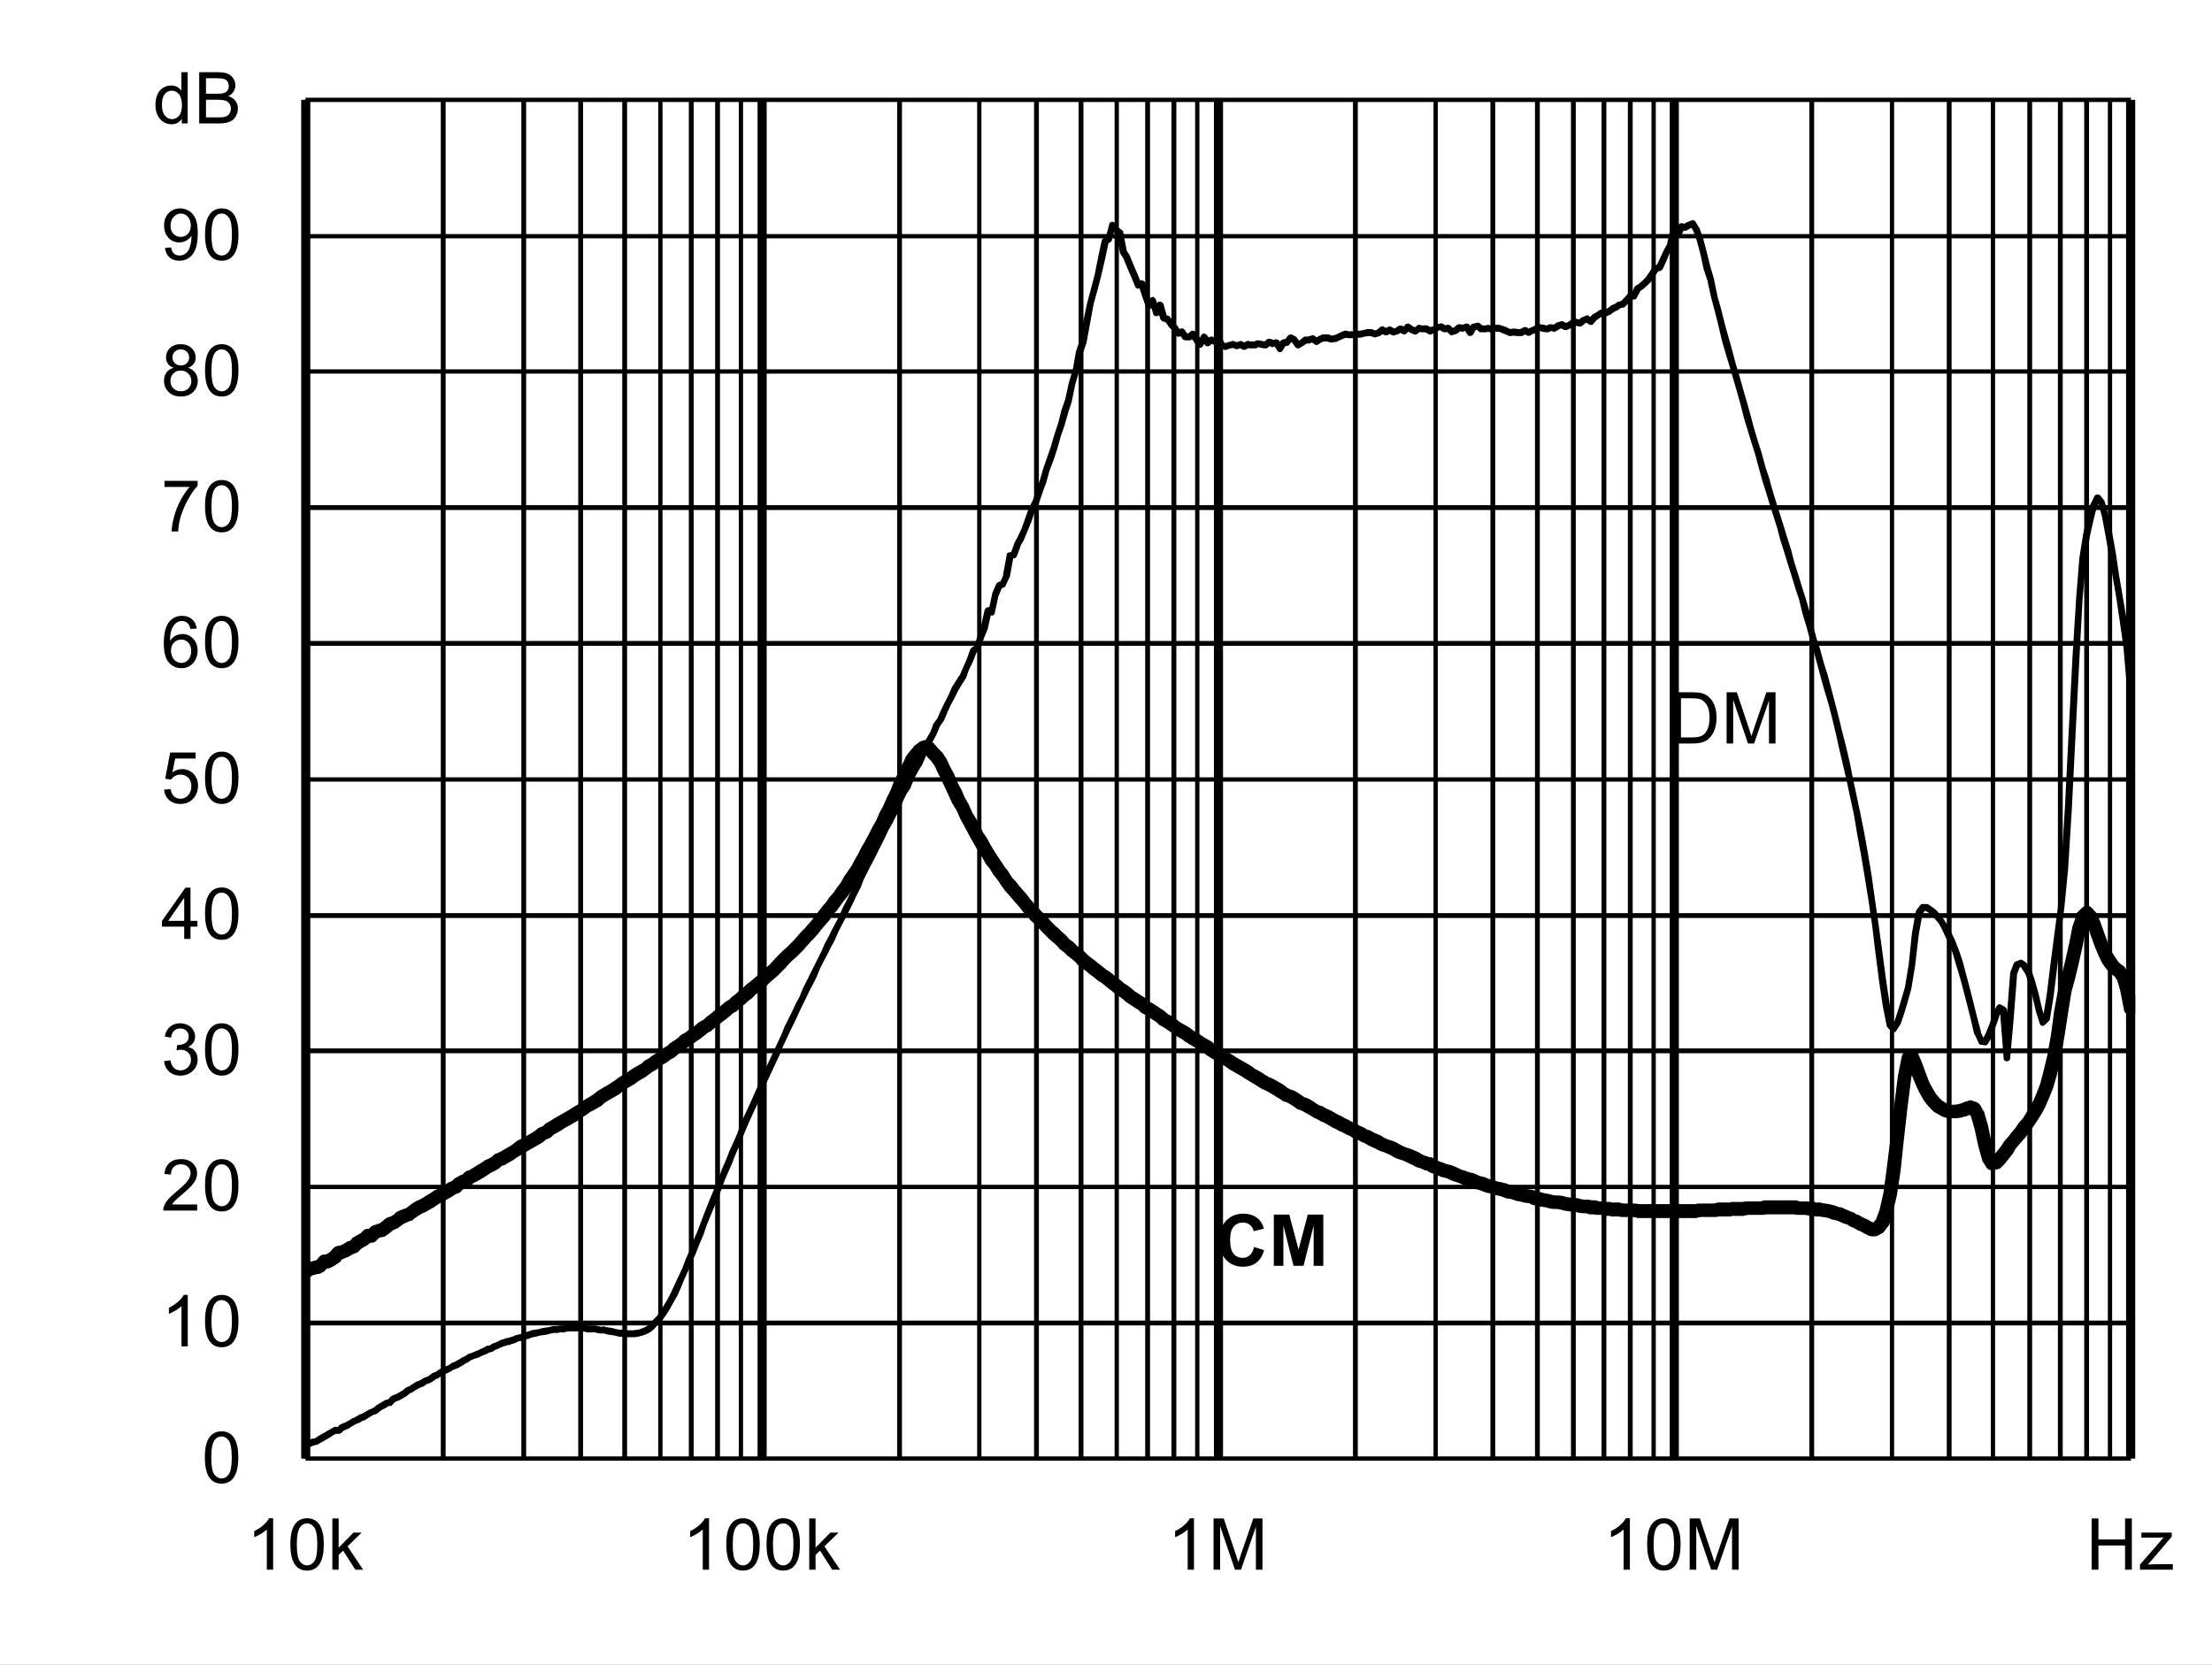 <?xml version="1.0" encoding="UTF-8" standalone="no"?>
<svg xmlns:dc="http://purl.org/dc/elements/1.1/" xmlns:cc="http://creativecommons.org/ns#" xmlns:rdf="http://www.w3.org/1999/02/22-rdf-syntax-ns#" xmlns:svg="http://www.w3.org/2000/svg" xmlns="http://www.w3.org/2000/svg" xmlns:xlink="http://www.w3.org/1999/xlink" id="svg268" version="1.1" viewBox="0 0 494.402 372.117" height="372.117pt" width="494.402pt">
  <rect x="0" y="0" width="494.402" height="372.117" fill="#808080" stroke="none"/>
  <defs id="defs73">
    <g id="g65">
      <symbol style="overflow:visible" id="glyph0-0" overflow="visible">
        <path id="path2" d="m 2,0 v -10 h 8 V 0 Z m 0.25,-0.25 h 7.5 v -9.5 h -7.5 z m 0,0" style="stroke:none"></path>
      </symbol>
      <symbol style="overflow:visible" id="glyph0-1" overflow="visible">
        <path id="path5" d="M 1.234,0 V -11.453 H 5.188 c 0.883,0 1.562,0.055 2.031,0.156 0.652,0.156 1.219,0.434 1.688,0.828 0.602,0.512 1.051,1.164 1.344,1.953 0.301,0.793 0.453,1.699 0.453,2.719 0,0.875 -0.105,1.652 -0.312,2.328 -0.199,0.668 -0.461,1.223 -0.781,1.656 -0.312,0.438 -0.66,0.789 -1.031,1.047 -0.375,0.25 -0.836,0.445 -1.375,0.578 C 6.672,-0.062 6.059,0 5.375,0 Z M 2.75,-1.359 h 2.453 c 0.746,0 1.336,-0.066 1.766,-0.203 C 7.402,-1.707 7.75,-1.906 8,-2.156 8.363,-2.52 8.645,-3.004 8.844,-3.609 9.039,-4.211 9.141,-4.945 9.141,-5.812 c 0,-1.195 -0.199,-2.117 -0.594,-2.766 C 8.16,-9.223 7.684,-9.656 7.125,-9.875 6.719,-10.027 6.059,-10.109 5.156,-10.109 H 2.75 Z m 0,0" style="stroke:none"></path>
      </symbol>
      <symbol style="overflow:visible" id="glyph0-2" overflow="visible">
        <path id="path8" d="M 1.188,0 V -11.453 H 3.469 L 6.188,-3.344 c 0.246,0.75 0.43,1.316 0.547,1.688 C 6.855,-2.07 7.062,-2.68 7.344,-3.484 l 2.734,-7.969 H 12.125 V 0 H 10.656 V -9.594 L 7.328,0 H 5.969 L 2.656,-9.75 V 0 Z m 0,0" style="stroke:none"></path>
      </symbol>
      <symbol style="overflow:visible" id="glyph0-3" overflow="visible">
        <path id="path11" d="m 0.672,-5.656 c 0,-1.352 0.133,-2.441 0.406,-3.266 0.277,-0.82 0.695,-1.457 1.25,-1.906 C 2.879,-11.273 3.57,-11.5 4.406,-11.5 c 0.613,0 1.148,0.129 1.609,0.375 0.465,0.242 0.852,0.598 1.156,1.062 0.301,0.469 0.535,1.039 0.703,1.703 0.176,0.668 0.266,1.57 0.266,2.703 0,1.344 -0.145,2.434 -0.422,3.266 C 7.445,-1.566 7.035,-0.926 6.484,-0.469 5.93,-0.02 5.238,0.203 4.406,0.203 3.301,0.203 2.43,-0.195 1.797,-1 c -0.75,-0.945 -1.125,-2.5 -1.125,-4.656 z m 1.438,0 c 0,1.887 0.219,3.145 0.656,3.766 0.445,0.617 0.992,0.922 1.641,0.922 0.645,0 1.188,-0.312 1.625,-0.938 0.434,-0.621 0.656,-1.875 0.656,-3.75 0,-1.883 -0.223,-3.133 -0.656,-3.75 -0.438,-0.621 -0.988,-0.938 -1.641,-0.938 -0.648,0 -1.164,0.277 -1.547,0.828 -0.492,0.699 -0.734,1.988 -0.734,3.859 z m 0,0" style="stroke:none"></path>
      </symbol>
      <symbol style="overflow:visible" id="glyph0-4" overflow="visible">
        <path id="path14" d="M 5.969,0 H 4.562 V -8.969 C 4.219,-8.645 3.77,-8.32 3.219,-8 2.676,-7.676 2.184,-7.43 1.75,-7.266 V -8.625 C 2.527,-8.996 3.211,-9.445 3.797,-9.969 4.387,-10.496 4.812,-11.008 5.062,-11.5 h 0.906 z m 0,0" style="stroke:none"></path>
      </symbol>
      <symbol style="overflow:visible" id="glyph0-5" overflow="visible">
        <path id="path17" d="M 8.062,-1.359 V 0 H 0.484 C 0.473,-0.34 0.531,-0.672 0.656,-0.984 0.84,-1.492 1.148,-2 1.578,-2.5 2.004,-2.996 2.617,-3.578 3.422,-4.234 4.66,-5.254 5.5,-6.062 5.938,-6.656 6.371,-7.258 6.594,-7.828 6.594,-8.359 6.594,-8.91 6.395,-9.379 6,-9.766 5.602,-10.148 5.082,-10.344 4.438,-10.344 c -0.68,0 -1.223,0.207 -1.625,0.609 -0.406,0.406 -0.609,0.973 -0.609,1.688 L 0.75,-8.188 C 0.852,-9.27 1.227,-10.094 1.875,-10.656 2.52,-11.215 3.383,-11.5 4.469,-11.5 c 1.102,0 1.973,0.309 2.609,0.922 0.645,0.605 0.969,1.355 0.969,2.25 0,0.461 -0.098,0.914 -0.281,1.359 -0.188,0.438 -0.504,0.902 -0.938,1.391 -0.438,0.492 -1.164,1.164 -2.172,2.016 -0.844,0.711 -1.387,1.195 -1.625,1.453 -0.242,0.25 -0.441,0.504 -0.594,0.75 z m 0,0" style="stroke:none"></path>
      </symbol>
      <symbol style="overflow:visible" id="glyph0-6" overflow="visible">
        <path id="path20" d="m 0.672,-3.031 1.406,-0.188 c 0.164,0.805 0.441,1.383 0.828,1.734 0.383,0.344 0.859,0.516 1.422,0.516 0.652,0 1.211,-0.227 1.672,-0.688 0.457,-0.457 0.688,-1.023 0.688,-1.703 0,-0.645 -0.215,-1.176 -0.641,-1.594 -0.418,-0.414 -0.957,-0.625 -1.609,-0.625 -0.262,0 -0.59,0.055 -0.984,0.156 l 0.156,-1.234 c 0.09,0.012 0.164,0.016 0.219,0.016 0.602,0 1.145,-0.156 1.625,-0.469 0.477,-0.309 0.719,-0.797 0.719,-1.453 0,-0.508 -0.18,-0.93 -0.531,-1.266 -0.344,-0.34 -0.793,-0.516 -1.344,-0.516 -0.555,0 -1.012,0.176 -1.375,0.516 -0.367,0.344 -0.602,0.863 -0.703,1.547 l -1.406,-0.25 c 0.176,-0.945 0.566,-1.676 1.172,-2.188 0.613,-0.52 1.375,-0.781 2.281,-0.781 0.621,0 1.195,0.137 1.719,0.406 0.527,0.262 0.93,0.629 1.203,1.094 0.277,0.461 0.422,0.949 0.422,1.469 0,0.5 -0.137,0.957 -0.406,1.359 -0.262,0.406 -0.652,0.73 -1.172,0.969 0.676,0.156 1.203,0.48 1.578,0.969 0.371,0.492 0.562,1.105 0.562,1.844 0,1 -0.367,1.852 -1.094,2.547 -0.73,0.699 -1.652,1.047 -2.766,1.047 -1,0 -1.836,-0.297 -2.5,-0.891 C 1.145,-1.289 0.762,-2.07 0.672,-3.031 Z m 0,0" style="stroke:none"></path>
      </symbol>
      <symbol style="overflow:visible" id="glyph0-7" overflow="visible">
        <path id="path23" d="M 5.172,0 V -2.75 H 0.203 V -4.031 L 5.438,-11.453 H 6.578 V -4.031 H 8.125 V -2.75 H 6.578 V 0 Z m 0,-4.031 V -9.203 L 1.594,-4.031 Z m 0,0" style="stroke:none"></path>
      </symbol>
      <symbol style="overflow:visible" id="glyph0-8" overflow="visible">
        <path id="path26" d="m 0.672,-3 1.469,-0.125 c 0.113,0.719 0.367,1.262 0.766,1.625 0.395,0.355 0.875,0.531 1.438,0.531 0.676,0 1.25,-0.254 1.719,-0.766 0.465,-0.508 0.703,-1.188 0.703,-2.031 0,-0.801 -0.227,-1.43 -0.672,-1.891 -0.449,-0.465 -1.039,-0.703 -1.766,-0.703 -0.461,0 -0.871,0.105 -1.234,0.312 C 2.727,-5.836 2.441,-5.57 2.234,-5.25 l -1.312,-0.172 1.109,-5.875 h 5.688 v 1.344 H 3.156 L 2.531,-6.875 c 0.684,-0.477 1.41,-0.719 2.172,-0.719 0.996,0 1.844,0.352 2.531,1.047 0.684,0.688 1.031,1.574 1.031,2.656 0,1.043 -0.305,1.941 -0.906,2.688 -0.742,0.938 -1.746,1.406 -3.016,1.406 -1.043,0 -1.895,-0.289 -2.547,-0.875 C 1.141,-1.262 0.762,-2.039 0.672,-3 Z m 0,0" style="stroke:none"></path>
      </symbol>
      <symbol style="overflow:visible" id="glyph0-9" overflow="visible">
        <path id="path29" d="M 7.969,-8.656 6.562,-8.547 C 6.438,-9.098 6.258,-9.5 6.031,-9.75 c -0.375,-0.395 -0.848,-0.594 -1.406,-0.594 -0.449,0 -0.84,0.129 -1.172,0.375 -0.449,0.324 -0.805,0.801 -1.062,1.422 C 2.141,-7.93 2.008,-7.051 2,-5.906 2.34,-6.426 2.758,-6.812 3.25,-7.062 c 0.488,-0.246 1,-0.375 1.531,-0.375 0.934,0 1.734,0.352 2.391,1.047 0.664,0.688 1,1.582 1,2.672 0,0.719 -0.16,1.387 -0.469,2 -0.312,0.617 -0.742,1.09 -1.281,1.422 -0.543,0.332 -1.16,0.5 -1.844,0.5 -1.168,0 -2.121,-0.43 -2.859,-1.297 -0.742,-0.863 -1.109,-2.285 -1.109,-4.266 0,-2.215 0.406,-3.828 1.219,-4.828 0.715,-0.871 1.68,-1.312 2.891,-1.312 0.895,0 1.629,0.258 2.203,0.766 0.582,0.5 0.93,1.195 1.047,2.078 z m -5.75,4.938 c 0,0.492 0.102,0.961 0.312,1.406 0.207,0.438 0.492,0.773 0.859,1 0.371,0.23 0.766,0.344 1.172,0.344 0.59,0 1.102,-0.238 1.531,-0.719 C 6.52,-2.164 6.734,-2.816 6.734,-3.641 6.734,-4.43 6.52,-5.051 6.094,-5.5 5.676,-5.957 5.145,-6.188 4.5,-6.188 c -0.637,0 -1.18,0.23 -1.625,0.688 -0.438,0.449 -0.656,1.043 -0.656,1.781 z m 0,0" style="stroke:none"></path>
      </symbol>
      <symbol style="overflow:visible" id="glyph0-10" overflow="visible">
        <path id="path32" d="M 0.766,-9.953 V -11.312 h 7.406 v 1.094 C 7.441,-9.438 6.715,-8.398 6,-7.109 5.289,-5.828 4.738,-4.508 4.344,-3.156 4.062,-2.195 3.883,-1.145 3.812,0 H 2.359 c 0.02,-0.902 0.195,-1.992 0.531,-3.266 0.34,-1.277 0.828,-2.508 1.453,-3.688 0.633,-1.184 1.312,-2.188 2.031,-3 z m 0,0" style="stroke:none"></path>
      </symbol>
      <symbol style="overflow:visible" id="glyph0-11" overflow="visible">
        <path id="path35" d="M 2.828,-6.219 C 2.242,-6.426 1.809,-6.727 1.531,-7.125 1.25,-7.52 1.109,-7.992 1.109,-8.547 1.109,-9.379 1.406,-10.078 2,-10.641 2.602,-11.211 3.406,-11.5 4.406,-11.5 c 0.996,0 1.801,0.293 2.406,0.875 0.613,0.574 0.922,1.277 0.922,2.109 0,0.531 -0.145,0.996 -0.422,1.391 -0.281,0.398 -0.707,0.699 -1.266,0.906 0.695,0.23 1.227,0.602 1.594,1.109 0.371,0.512 0.562,1.121 0.562,1.828 0,0.98 -0.352,1.809 -1.047,2.484 -0.688,0.668 -1.602,1 -2.734,1 -1.125,0 -2.039,-0.332 -2.734,-1 C 1,-1.473 0.656,-2.312 0.656,-3.312 c 0,-0.746 0.188,-1.375 0.562,-1.875 0.371,-0.496 0.91,-0.844 1.609,-1.031 z m -0.281,-2.375 c 0,0.543 0.172,0.988 0.516,1.328 0.352,0.344 0.812,0.516 1.375,0.516 0.539,0 0.984,-0.172 1.328,-0.516 0.34,-0.34 0.516,-0.758 0.516,-1.25 0,-0.52 -0.18,-0.953 -0.531,-1.297 -0.355,-0.352 -0.801,-0.531 -1.328,-0.531 -0.543,0 -0.992,0.176 -1.344,0.516 -0.355,0.344 -0.531,0.758 -0.531,1.234 z M 2.094,-3.312 c 0,0.406 0.094,0.801 0.281,1.172 0.195,0.375 0.484,0.668 0.859,0.875 0.371,0.199 0.773,0.297 1.203,0.297 0.676,0 1.234,-0.211 1.672,-0.641 0.434,-0.434 0.656,-0.988 0.656,-1.656 0,-0.676 -0.23,-1.234 -0.688,-1.672 -0.449,-0.445 -1.012,-0.672 -1.688,-0.672 -0.656,0 -1.207,0.223 -1.641,0.656 -0.438,0.438 -0.656,0.988 -0.656,1.641 z m 0,0" style="stroke:none"></path>
      </symbol>
      <symbol style="overflow:visible" id="glyph0-12" overflow="visible">
        <path id="path38" d="m 0.875,-2.656 1.359,-0.125 c 0.113,0.637 0.332,1.102 0.656,1.391 0.32,0.281 0.734,0.422 1.234,0.422 0.434,0 0.816,-0.098 1.141,-0.297 0.32,-0.195 0.586,-0.457 0.797,-0.781 0.207,-0.332 0.379,-0.781 0.516,-1.344 0.145,-0.559 0.219,-1.133 0.219,-1.719 0,-0.059 0,-0.156 0,-0.281 -0.281,0.449 -0.668,0.816 -1.156,1.094 -0.492,0.273 -1.02,0.406 -1.578,0.406 -0.949,0 -1.754,-0.344 -2.406,-1.031 C 1,-5.605 0.672,-6.516 0.672,-7.641 c 0,-1.152 0.336,-2.086 1.016,-2.797 0.684,-0.707 1.547,-1.062 2.578,-1.062 0.746,0 1.43,0.207 2.047,0.609 0.613,0.398 1.082,0.965 1.406,1.703 0.32,0.742 0.484,1.816 0.484,3.219 0,1.469 -0.164,2.637 -0.484,3.5 -0.312,0.867 -0.789,1.527 -1.422,1.984 -0.625,0.461 -1.363,0.688 -2.203,0.688 -0.898,0 -1.633,-0.25 -2.203,-0.75 C 1.328,-1.043 0.988,-1.75 0.875,-2.656 Z m 5.766,-5.047 c 0,-0.809 -0.223,-1.453 -0.656,-1.922 -0.43,-0.477 -0.945,-0.719 -1.547,-0.719 -0.625,0 -1.176,0.258 -1.641,0.766 -0.461,0.512 -0.688,1.176 -0.688,1.984 0,0.73 0.219,1.324 0.656,1.781 0.445,0.461 0.992,0.688 1.641,0.688 0.645,0 1.176,-0.227 1.594,-0.688 0.426,-0.457 0.641,-1.086 0.641,-1.891 z m 0,0" style="stroke:none"></path>
      </symbol>
      <symbol style="overflow:visible" id="glyph0-13" overflow="visible">
        <path id="path41" d="M 6.438,0 V -1.047 C 5.914,-0.223 5.145,0.188 4.125,0.188 3.457,0.188 2.848,0.004 2.297,-0.359 1.742,-0.723 1.309,-1.234 1,-1.891 c -0.305,-0.652 -0.453,-1.406 -0.453,-2.25 0,-0.832 0.133,-1.582 0.406,-2.25 0.277,-0.676 0.695,-1.191 1.25,-1.547 C 2.754,-8.301 3.375,-8.484 4.062,-8.484 c 0.496,0 0.941,0.105 1.328,0.312 0.395,0.211 0.711,0.488 0.953,0.828 v -4.109 H 7.75 V 0 Z M 2,-4.141 c 0,1.062 0.223,1.863 0.672,2.391 0.445,0.523 0.973,0.781 1.578,0.781 0.613,0 1.133,-0.25 1.562,-0.75 C 6.246,-2.227 6.469,-3 6.469,-4.031 6.469,-5.164 6.246,-6 5.812,-6.531 5.375,-7.059 4.832,-7.328 4.188,-7.328 c -0.625,0 -1.148,0.258 -1.562,0.766 C 2.207,-6.051 2,-5.242 2,-4.141 Z m 0,0" style="stroke:none"></path>
      </symbol>
      <symbol style="overflow:visible" id="glyph0-14" overflow="visible">
        <path id="path44" d="M 1.172,0 V -11.453 H 5.469 c 0.871,0 1.578,0.117 2.109,0.344 0.527,0.23 0.941,0.59 1.234,1.078 0.301,0.48 0.453,0.98 0.453,1.5 0,0.492 -0.137,0.957 -0.406,1.391 -0.262,0.43 -0.66,0.777 -1.188,1.047 0.684,0.199 1.219,0.543 1.594,1.031 0.371,0.492 0.562,1.07 0.562,1.734 0,0.543 -0.117,1.043 -0.344,1.5 -0.23,0.461 -0.512,0.816 -0.844,1.062 -0.336,0.25 -0.754,0.445 -1.25,0.578 C 6.891,-0.062 6.273,0 5.547,0 Z M 2.688,-6.641 h 2.484 c 0.664,0 1.145,-0.047 1.438,-0.141 0.383,-0.113 0.676,-0.301 0.875,-0.562 0.195,-0.27 0.297,-0.602 0.297,-1 0,-0.383 -0.098,-0.719 -0.281,-1 C 7.32,-9.633 7.059,-9.832 6.719,-9.938 6.383,-10.051 5.805,-10.109 4.984,-10.109 H 2.688 Z m 0,5.281 h 2.859 c 0.488,0 0.832,-0.016 1.031,-0.047 C 6.918,-1.465 7.207,-1.57 7.438,-1.719 7.676,-1.863 7.867,-2.078 8.016,-2.359 8.168,-2.637 8.25,-2.961 8.25,-3.328 8.25,-3.754 8.137,-4.125 7.922,-4.438 7.703,-4.746 7.398,-4.969 7.016,-5.094 6.629,-5.227 6.07,-5.297 5.344,-5.297 H 2.688 Z m 0,0" style="stroke:none"></path>
      </symbol>
      <symbol style="overflow:visible" id="glyph0-15" overflow="visible">
        <path id="path47" d="m 1.062,0 v -11.453 h 1.406 v 6.531 l 3.328,-3.375 H 7.625 L 4.453,-5.219 7.938,0 H 6.203 l -2.734,-4.25 -1,0.953 V 0 Z m 0,0" style="stroke:none"></path>
      </symbol>
      <symbol style="overflow:visible" id="glyph0-16" overflow="visible">
        <path id="path50" d="M 1.281,0 V -11.453 H 2.797 V -6.75 H 8.75 v -4.703 h 1.516 V 0 H 8.75 V -5.406 H 2.797 V 0 Z m 0,0" style="stroke:none"></path>
      </symbol>
      <symbol style="overflow:visible" id="glyph0-17" overflow="visible">
        <path id="path53" d="m 0.312,0 v -1.141 l 5.281,-6.062 C 5,-7.172 4.473,-7.156 4.016,-7.156 H 0.625 V -8.297 H 7.406 V -7.375 l -4.484,5.266 -0.875,0.969 C 2.68,-1.191 3.273,-1.219 3.828,-1.219 H 7.656 V 0 Z m 0,0" style="stroke:none"></path>
      </symbol>
      <symbol style="overflow:visible" id="glyph1-0" overflow="visible">
        <path id="path56" d="m 2,0 v -10 h 8 V 0 Z m 0.25,-0.25 h 7.5 v -9.5 h -7.5 z m 0,0" style="stroke:none"></path>
      </symbol>
      <symbol style="overflow:visible" id="glyph1-1" overflow="visible">
        <path id="path59" d="M 8.5,-4.219 10.734,-3.5 c -0.344,1.25 -0.918,2.184 -1.719,2.797 -0.793,0.605 -1.805,0.906 -3.031,0.906 -1.523,0 -2.773,-0.52 -3.75,-1.562 -0.98,-1.039 -1.469,-2.461 -1.469,-4.266 0,-1.902 0.488,-3.383 1.469,-4.438 0.988,-1.059 2.285,-1.594 3.891,-1.594 1.395,0 2.531,0.418 3.406,1.25 0.52,0.492 0.91,1.195 1.172,2.109 L 8.422,-7.75 C 8.285,-8.34 7.996,-8.812 7.562,-9.156 7.133,-9.496 6.613,-9.672 6,-9.672 c -0.844,0 -1.535,0.309 -2.062,0.922 -0.531,0.605 -0.797,1.59 -0.797,2.953 0,1.449 0.258,2.48 0.781,3.094 0.52,0.617 1.195,0.922 2.031,0.922 0.613,0 1.141,-0.191 1.578,-0.578 C 7.977,-2.754 8.301,-3.375 8.5,-4.219 Z m 0,0" style="stroke:none"></path>
      </symbol>
      <symbol style="overflow:visible" id="glyph1-2" overflow="visible">
        <path id="path62" d="M 1.141,0 V -11.453 H 4.594 l 2.078,7.812 2.062,-7.812 h 3.469 V 0 h -2.156 V -9.016 L 7.781,0 H 5.547 L 3.281,-9.016 V 0 Z m 0,0" style="stroke:none"></path>
      </symbol>
    </g>
    <clipPath id="clip1">
      <path id="path67" d="M 118.68,304.199 H 527.641 V 579.48 H 118.68 Z m 0,0"></path>
    </clipPath>
    <clipPath id="clip2">
      <path id="path70" d="M 118.68,420.48 H 527.762 V 541 H 118.68 Z m 0,0"></path>
    </clipPath>
  </defs>
  <g transform="translate(-50.52,-255.121)" id="surface1">
    <path id="path75" d="M 50.52,255.121 H 544.922 V 627.238 H 50.52 Z m 0,0" style="fill:#ffffff;fill-opacity:1;fill-rule:nonzero;stroke:none"></path>
    <path id="path77" d="m 118.801,277.441 h 408 v 303.719 h -408 z m 0,0" style="fill:#ffffff;fill-opacity:1;fill-rule:nonzero;stroke:none"></path>
    <path id="path79" d="m 118.801,550.32 h 408 v 1.078 h -408 z m 0,-30.359 h 408 v 0.961 h -408 z m 0,-30.48 h 408 v 1.078 h -408 z m 0,-30.242 h 408 v 1.082 h -408 z m 0,-30.359 h 408 v 0.961 h -408 z m 0,-30.48 h 408 v 1.082 h -408 z m 0,-30.359 h 408 v 1.082 h -408 z m 0,-30.359 h 408 v 0.961 h -408 z m 0,-30.238 h 408 v 0.957 h -408 z m 0,-30.48 h 408 v 0.961 h -408 z m 0,0" style="fill:#000000;fill-opacity:1;fill-rule:nonzero;stroke:none"></path>
    <path id="path81" d="m 150.121,277.441 v 303.719 h -1.082 V 277.441 Z m 18,0 v 303.719 h -1.082 V 277.441 Z m 12.719,0 v 303.719 h -1.078 V 277.441 Z m 9.84,0 v 303.719 h -1.078 V 277.441 Z m 0,0" style="fill:#000000;fill-opacity:1;fill-rule:nonzero;stroke:none"></path>
    <path id="path83" d="m 198.602,277.441 v 303.719 h -0.961 V 277.441 Z m 6.957,0 v 303.719 h -1.078 V 277.441 Z m 5.883,0 v 303.719 h -1.082 V 277.441 Z m 5.16,0 v 303.719 h -0.961 V 277.441 Z m 0,0" style="fill:#000000;fill-opacity:1;fill-rule:nonzero;stroke:none"></path>
    <path id="path85" d="m 252.121,277.441 v 303.719 h -1.082 V 277.441 Z m 17.758,0 v 303.719 h -0.957 V 277.441 Z m 12.84,0 v 303.719 h -1.078 V 277.441 Z m 9.961,0 v 303.719 h -1.078 V 277.441 Z m 0,0" style="fill:#000000;fill-opacity:1;fill-rule:nonzero;stroke:none"></path>
    <path id="path87" d="m 300.602,277.441 v 303.719 h -0.961 V 277.441 Z m 6.957,0 v 303.719 h -1.078 V 277.441 Z m 5.883,0 v 303.719 h -1.082 V 277.441 Z m 5.16,0 v 303.719 h -0.961 V 277.441 Z m 0,0" style="fill:#000000;fill-opacity:1;fill-rule:nonzero;stroke:none"></path>
    <path id="path89" d="m 354,277.441 v 303.719 h -1.078 V 277.441 Z m 17.879,0 v 303.719 h -0.957 V 277.441 Z m 12.84,0 v 303.719 h -1.078 V 277.441 Z m 9.961,0 v 303.719 h -1.078 V 277.441 Z m 0,0" style="fill:#000000;fill-opacity:1;fill-rule:nonzero;stroke:none"></path>
    <path id="path91" d="m 402.719,277.441 v 303.719 h -1.078 V 277.441 Z m 6.84,0 v 303.719 h -1.078 V 277.441 Z m 5.883,0 v 303.719 h -1.082 V 277.441 Z m 5.16,0 v 303.719 h -0.961 V 277.441 Z m 0,0" style="fill:#000000;fill-opacity:1;fill-rule:nonzero;stroke:none"></path>
    <path id="path93" d="m 456,277.441 v 303.719 h -1.078 V 277.441 Z m 17.879,0 v 303.719 h -0.957 V 277.441 Z m 12.84,0 v 303.719 h -1.078 V 277.441 Z m 9.723,0 v 303.719 h -0.961 V 277.441 Z m 0,0" style="fill:#000000;fill-opacity:1;fill-rule:nonzero;stroke:none"></path>
    <path id="path95" d="m 504.719,277.441 v 303.719 h -1.078 V 277.441 Z m 6.84,0 v 303.719 h -1.078 V 277.441 Z m 5.883,0 v 303.719 h -1.082 V 277.441 Z m 5.16,0 v 303.719 h -0.961 V 277.441 Z m 0,0" style="fill:#000000;fill-opacity:1;fill-rule:nonzero;stroke:none"></path>
    <path id="path97" d="m 119.879,277.441 v 303.719 h -2.039 V 277.441 Z m 102,0 v 303.719 h -2.039 V 277.441 Z m 102,0 v 303.719 h -2.039 V 277.441 Z m 101.883,0 v 303.719 h -2.043 V 277.441 Z m 102,0 v 303.719 h -2.043 V 277.441 Z m 0,0" style="fill:#000000;fill-opacity:1;fill-rule:nonzero;stroke:none"></path>
    <path id="path99" d="m 118.32,277.441 h 1.078 v 303.719 h -1.078 z m 0,0" style="fill:#000000;fill-opacity:1;fill-rule:nonzero;stroke:none"></path>
    <path id="path101" d="m 118.801,580.68 h 408 v 0.961 h -408 z m 0,0" style="fill:#000000;fill-opacity:1;fill-rule:nonzero;stroke:none"></path>
    <g style="clip-rule:nonzero" id="g105" clip-path="url(#clip1)">
      <path id="path103" d="m 118.32,577.801 0.84,-0.602 c 0.121,0 0.121,-0.121 0.238,-0.121 l 0.84,-0.359 c 0,0 0,0 0.121,0 l 0.84,-0.117 h -0.238 l 0.719,-0.48 3.359,-1.922 c 0.121,-0.121 0.242,-0.121 0.359,-0.121 h 0.84 l -0.477,0.242 0.719,-0.719 c 0.121,0 0.238,-0.121 0.238,-0.121 l 0.84,-0.359 -0.117,0.117 0.84,-0.477 0.84,-0.48 c 0,0 0,-0.121 0.117,-0.121 l 0.723,-0.238 h -0.121 l 0.84,-0.48 c 0.121,0 0.121,0 0.121,-0.121 l 0.84,-0.242 h -0.121 l 0.84,-0.477 0.84,-0.48 c 0,0 0,0 0.121,0 l 0.719,-0.359 -0.117,0.117 0.84,-0.719 1.68,-0.961 c 0.117,-0.121 0.117,-0.121 0.238,-0.121 l 0.84,-0.238 -0.359,0.238 0.719,-0.84 c 0.121,0 0.242,-0.117 0.242,-0.117 l 0.84,-0.359 -0.121,0.117 0.84,-0.48 0.84,-0.477 0.719,-0.602 c 0.121,-0.121 0.121,-0.121 0.242,-0.121 l 0.84,-0.359 h -0.121 l 0.723,-0.48 0.84,-0.48 c 0.117,0 0.117,0 0.117,0 l 0.84,-0.359 h -0.117 l 0.84,-0.48 c 0,0 0,0 0.117,0 l 0.84,-0.359 -0.238,0.121 L 147,562.199 c 0,-0.121 0.121,-0.121 0.121,-0.121 l 0.84,-0.359 -0.121,0.121 0.84,-0.602 0.84,-0.477 c 0,0 0.121,0 0.121,0 l 0.84,-0.363 -0.121,0.121 0.84,-0.48 c 0,-0.117 0,-0.117 0,-0.117 l 0.84,-0.363 -0.117,0.121 1.68,-0.961 c 0,-0.117 0.117,-0.117 0.117,-0.117 l 0.84,-0.363 -0.238,0.121 0.719,-0.48 c 0,0 0.121,0 0.121,-0.117 L 156,557.52 l 1.68,-0.719 0.719,-0.359 -0.117,0.117 0.84,-0.48 c 0.117,-0.117 0.238,-0.117 0.238,-0.117 l 0.84,-0.121 h -0.238 l 0.84,-0.48 c 0,0 0.121,0 0.121,0 L 161.762,555 l 0.719,-0.359 0.84,-0.242 c 0.121,0 0.121,-0.117 0.121,-0.117 l 0.84,-0.121 h -0.121 L 165,553.922 l 0.84,-0.363 c 0,0 0,0 0.121,0 l 0.84,-0.238 -0.121,0.121 0.719,-0.363 c 0.121,0 0.121,0 0.121,0 l 0.84,-0.238 h -0.121 l 0.84,-0.238 c 0,0 0.121,0 0.121,-0.121 l 1.68,-0.242 0.84,-0.238 0.723,-0.121 0.84,-0.117 0.84,-0.242 c 0,0 0.117,0 0.117,0 h 0.84 -0.117 l 0.84,-0.121 c 0,0 0,0 0.121,0 h 0.84 -0.242 l 0.84,-0.117 c 0.121,-0.121 0.121,-0.121 0.121,-0.121 h 3.359 c 0,0 0.121,0 0.121,0.121 l 0.84,0.117 h -0.242 1.68 c 0.121,0 0.121,0 0.121,0 l 0.84,0.121 0.84,0.242 -0.117,-0.121 h 0.84 c 0,0 0,0.121 0.117,0.121 l 0.84,0.117 0.723,0.121 0.84,0.238 0.84,0.121 H 189 h 0.84 c 0,0 0,0 0.121,0 l 0.84,0.121 h -0.242 1.68 -0.117 l 0.84,-0.121 0.719,-0.121 h -0.121 l 0.84,-0.359 -0.117,0.121 0.84,-0.48 0.719,-0.598 0.719,-0.844 0.84,-0.84 0.723,-1.199 0.84,-1.199 0.84,-1.441 0.719,-1.438 2.52,-5.402 0.723,-1.918 0.84,-1.922 0.84,-2.16 0.84,-1.918 0.84,-2.16 0.719,-1.922 0.84,-2.16 2.52,-6.117 0.723,-1.922 0.84,-1.918 0.84,-2.16 0.84,-1.801 0.84,-1.922 0.719,-2.039 0.84,-1.918 1.68,-3.602 0.84,-1.922 0.84,-1.918 0.723,-1.68 2.52,-5.402 0.84,-1.797 0.84,-1.801 0.719,-1.801 1.68,-3.359 0.84,-1.801 0.84,-1.559 0.723,-1.801 4.199,-8.398 0.719,-1.684 0.84,-1.559 0.84,-1.68 0.84,-1.559 0.84,-1.68 0.723,-1.68 0.84,-1.562 0.84,-1.801 L 241.441,453 v 0.121 l 0.598,-1.801 c 0,0 0,0 0,-0.121 l 0.84,-1.438 0.84,-1.562 1.68,-3.359 0.723,-1.559 0.84,-1.562 0.84,-1.68 1.68,-3.117 0.719,-1.684 0.84,-1.918 0.84,-1.559 0.84,-1.32 v 0.117 l 0.723,-1.918 0.84,-1.801 0.957,-1.32 -0.117,0.121 0.84,-1.922 0.84,-2.039 0.84,-1.559 0.84,-1.441 0.719,-1.918 c 0,0 0.121,0 0.121,-0.121 l 0.84,-1.082 -0.121,0.121 0.84,-1.918 0.84,-1.684 0.84,-1.68 0.723,-1.68 1.68,-2.641 v 0.121 l 0.84,-1.918 0.84,-1.922 0.719,-2.039 c 0.121,-0.121 0.121,-0.242 0.242,-0.359 l 0.84,-0.602 -0.242,0.359 0.84,-2.52 0.84,-2.16 -0.117,0.121 0.84,-3.719 c 0.117,-0.242 0.238,-0.363 0.359,-0.48 0.238,-0.121 0.48,-0.121 0.719,-0.121 l 0.84,0.359 -1.078,0.602 0.84,-3.961 c 0,0 0,-0.121 0,-0.121 l 0.84,-1.918 c 0.117,-0.242 0.238,-0.359 0.359,-0.48 l 0.84,-0.359 -0.359,0.48 0.84,-1.801 -0.121,0.121 0.84,-4.562 c 0,-0.359 0.242,-0.598 0.602,-0.598 l 0.84,-0.121 -0.602,0.48 0.84,-2.281 c 0,-0.121 0,-0.121 0,-0.121 L 278.039,375 l 0.84,-1.801 0.723,-2.039 0.84,-2.398 0.84,-1.684 v 0.121 l 0.84,-2.52 0.84,-2.281 0.719,-2.52 0.84,-2.398 0.84,-2.402 0.84,-2.879 0.84,-2.52 0.723,-2.879 0.84,-2.402 0.84,-3.84 0.84,-2.758 0.719,-4.082 0.84,-2.52 v 0.121 l 0.84,-4.559 0.84,-3.961 0.84,-3.121 0.84,-3.238 0.723,-3.602 0.84,-3.961 c 0,-0.238 0.238,-0.359 0.359,-0.48 l 0.84,-0.477 -0.359,0.477 0.84,-3.117 c 0,-0.359 0.238,-0.48 0.598,-0.602 0.242,0 0.602,0.121 0.723,0.359 l 0.84,1.082 -0.242,-0.242 0.84,0.602 c 0.121,0.121 0.359,0.238 0.359,0.48 l 0.84,4.438 -0.117,-0.359 0.84,1.32 c 0,0.121 0,0.121 0,0.121 l 0.84,2.039 0.84,1.922 0.84,2.16 -1.082,-0.48 0.84,-0.359 c 0.242,0 0.48,0 0.602,0.117 0.238,0 0.359,0.242 0.48,0.359 l 0.719,2.523 0.84,2.398 -1.32,-0.121 0.84,-1.199 c 0.121,-0.238 0.48,-0.359 0.723,-0.359 0.238,0.121 0.48,0.359 0.598,0.598 l 0.84,2.762 -1.438,-0.121 0.84,-1.797 c 0.117,-0.242 0.359,-0.48 0.719,-0.363 0.359,0 0.602,0.242 0.719,0.48 l 0.84,3 -0.598,-0.598 0.719,0.238 c 0.242,0 0.359,0.121 0.48,0.242 l 0.84,1.199 -0.121,-0.121 0.84,0.84 c 0.121,0 0.121,0 0.121,0.121 l 0.84,1.32 -0.961,-0.359 0.84,-0.363 c 0.363,-0.117 0.723,0 0.961,0.363 l 0.719,1.078 -0.598,-0.359 h 0.84 l -0.48,0.238 0.84,-0.719 c 0.121,-0.121 0.359,-0.121 0.602,-0.121 0.117,0 0.359,0.121 0.48,0.359 l 0.84,1.082 0.84,1.199 -1.32,0.121 0.84,-1.68 c 0.117,-0.242 0.359,-0.359 0.598,-0.48 0.242,0 0.48,0.238 0.723,0.359 l 0.84,1.32 -1.199,-0.121 0.84,-0.719 c 0.238,-0.121 0.477,-0.121 0.719,-0.121 l 0.84,0.359 -0.719,0.121 0.84,-0.602 C 322.559,330 322.801,330 323.039,330 c 0.242,0.121 0.359,0.238 0.48,0.48 l 0.84,1.559 -0.48,-0.359 0.723,0.121 -0.363,0.121 0.84,-0.363 c 0,0 0,0 0.121,0 l 0.84,-0.238 c 0.121,0 0.242,0 0.359,0.121 l 0.84,0.238 h -0.598 l 0.84,-0.238 c 0.238,-0.121 0.48,-0.121 0.719,0 l 0.84,0.48 h -0.84 l 0.84,-0.48 c 0.121,-0.121 0.359,-0.121 0.602,-0.121 l 0.598,0.238 L 330,331.441 h 0.84 l -0.238,0.117 0.84,-0.359 c 0.117,0 0.238,0 0.359,0 l 0.84,0.121 0.84,0.238 -0.602,0.121 0.84,-0.719 c 0.121,-0.121 0.48,-0.121 0.723,-0.121 l 0.84,0.359 h -0.48 l 0.84,-0.238 c 0.359,0 0.598,0.117 0.84,0.359 l 0.719,1.32 H 336 l 0.719,-1.32 c 0.121,-0.121 0.359,-0.242 0.602,-0.359 l 0.719,-0.121 -0.359,0.238 0.719,-0.957 c 0.363,-0.242 0.723,-0.359 1.082,-0.121 l 0.84,0.48 c 0,0 0.121,0.121 0.121,0.238 l 0.84,1.082 -0.961,-0.242 0.84,-0.48 0.719,-0.598 c 0.121,-0.121 0.242,-0.121 0.48,-0.121 h 0.719 -0.238 l 0.84,-0.238 C 343.922,330 344.16,330 344.398,330.238 l 0.84,0.602 h -0.84 l 0.84,-0.602 c 0,0 0,0 0.121,0 l 0.719,-0.359 c 0.121,0 0.242,0 0.363,0 h 0.84 c 0,0 0.117,0 0.238,0 l 0.84,0.359 h -0.48 L 348.719,330 l -0.117,0.121 0.84,-0.359 0.719,-0.363 L 351,329.039 c 0.121,0 0.359,0 0.48,0 l 0.84,0.242 -0.242,-0.121 h 0.844 l -0.121,0.121 0.84,-0.242 c 0,0 0.121,0 0.121,0 h 0.84 -0.121 l 0.719,-0.117 0.84,-0.242 c 0.121,0 0.121,0 0.121,0 H 357 c 0.121,0 0.238,0 0.359,0.121 l 0.719,0.238 h -0.477 l 0.84,-0.238 -0.242,0.121 0.84,-0.723 c 0.242,-0.121 0.602,-0.238 0.84,0 l 0.84,0.48 h -0.84 l 0.84,-0.48 c 0.242,-0.121 0.602,-0.121 0.84,0 l 0.723,0.48 -0.48,-0.121 0.84,-0.117 h -0.242 l 0.723,-0.48 c 0.238,-0.121 0.598,-0.121 0.84,0 l 0.84,0.48 -0.961,0.238 0.719,-0.961 c 0.363,-0.359 0.84,-0.359 1.082,-0.117 l 0.84,0.598 -0.121,-0.121 0.719,0.363 -0.719,0.117 0.84,-0.598 c 0.121,-0.242 0.359,-0.242 0.602,-0.242 l 0.84,0.242 -0.121,-0.121 h 0.719 c 0.242,0 0.363,0.121 0.48,0.121 l 0.84,0.48 h -0.719 l 0.84,-0.363 -0.121,0.121 0.84,-0.48 c 0,-0.117 0.121,-0.117 0.242,-0.117 l 0.719,-0.121 c 0.242,-0.121 0.48,-0.121 0.602,0 l 0.84,0.48 h -0.602 l 0.84,-0.242 c 0.242,0 0.48,0 0.723,0.242 l 0.84,0.84 -0.84,-0.242 0.84,-0.238 -0.242,0.121 0.84,-0.723 c 0.121,-0.117 0.359,-0.117 0.602,-0.117 l 0.84,0.117 -0.48,0.121 L 378,327.48 c 0.359,-0.121 0.719,0 0.961,0.238 l 0.84,1.32 h -1.32 l 0.84,-1.32 c 0,-0.117 0.238,-0.238 0.48,-0.238 l 0.84,-0.242 c 0.121,0 0.359,0 0.598,0.121 l 0.84,0.719 -0.477,-0.238 h 0.719 l -0.121,0.121 0.84,-0.242 c 0.121,0 0.242,0 0.48,0.121 l 0.719,0.238 h -0.477 l 0.719,-0.238 c 0.121,-0.121 0.238,-0.121 0.359,-0.121 h 0.84 c 0,0 0.121,0 0.242,0.121 l 0.84,0.238 0.84,0.363 0.719,0.359 -0.359,-0.121 0.84,-0.121 c 0,0 0.121,0 0.238,0 l 0.84,0.121 h -0.117 0.84 l -0.48,0.121 0.84,-0.48 c 0.238,-0.121 0.598,-0.121 0.84,0 l 0.719,0.48 h -0.719 l 0.84,-0.48 c 0,0 0,0 0.121,0 l 0.719,-0.359 0.84,-0.359 c 0.121,0 0.359,0 0.48,0 l 0.84,0.117 0.719,0.242 H 396 l 0.84,-0.359 c 0.121,0 0.238,0 0.359,0 l 0.84,0.117 -0.48,0.121 0.723,-0.48 c 0.117,0 0.117,0 0.117,-0.121 L 399.238,327 c 0.242,-0.121 0.48,-0.121 0.723,0 l 0.84,0.48 h -0.723 l 0.844,-0.359 -0.121,0.117 0.84,-0.598 c 0,0 0.121,0 0.238,0 l 0.723,-0.242 c 0.117,0 0.238,0 0.359,0 l 0.84,0.242 -0.602,0.121 0.723,-0.602 c 0.117,-0.121 0.117,-0.121 0.238,-0.121 L 405,325.68 c 0.238,-0.121 0.48,-0.121 0.719,0.121 l 0.84,0.598 -1.078,0.121 0.84,-0.961 c 0,-0.117 0.121,-0.117 0.121,-0.117 l 0.84,-0.48 0.84,-0.602 c 0.117,0 0.238,0 0.359,0 h 0.84 -0.242 L 409.922,324 l -0.242,0.121 0.84,-0.602 c 0,-0.121 0.121,-0.121 0.121,-0.121 l 0.84,-0.359 -0.121,0.121 0.602,-0.48 c 0.117,-0.121 0.238,-0.121 0.359,-0.121 l 0.84,-0.238 -0.48,0.238 0.84,-0.84 0.84,-0.957 c 0.121,-0.121 0.359,-0.242 0.602,-0.242 h 0.719 L 415.078,321 l 0.723,-1.68 c 0.121,-0.121 0.238,-0.242 0.359,-0.359 L 417,318.48 l -0.238,0.121 0.84,-0.723 0.84,-0.84 -0.121,0.121 0.84,-1.199 L 420,314.641 c 0.121,-0.121 0.238,-0.242 0.48,-0.242 l 0.84,-0.238 -0.602,0.48 1.68,-3.602 0.84,-1.559 -0.117,0.238 0.84,-3.957 c 0.117,-0.242 0.359,-0.48 0.598,-0.602 0.363,0 0.723,0.121 0.84,0.48 l 0.84,1.559 h -1.438 l 0.84,-1.68 c 0.121,-0.359 0.48,-0.598 0.84,-0.48 l 0.84,0.121 -0.602,0.121 0.84,-0.48 0.961,-0.359 c 0.359,-0.242 0.719,-0.121 0.961,0.238 l 0.719,1.199 c 0.121,0 0.121,0.121 0.121,0.121 l 0.84,2.281 0.84,3.238 0.84,3.359 0.719,2.402 0.84,4.078 0.84,3 0.84,3.359 0.844,3 0.84,3 0.719,2.762 0.84,2.758 0.84,3 0.84,2.883 0.84,3 0.719,2.758 0.84,2.762 0.84,2.641 0.84,3.117 0.844,2.523 0.719,2.637 0.84,2.762 1.68,5.281 0.84,2.758 0.84,2.641 0.719,2.762 0.84,2.637 0.84,2.762 0.84,2.641 0.844,2.879 0.719,2.762 0.84,3.238 0.84,2.52 0.84,3.121 0.84,2.641 0.84,3.117 0.719,2.762 0.84,3.238 0.84,3.48 0.84,3.242 0.844,3.598 0.719,3.602 1.68,7.922 0.84,4.199 0.84,4.68 0.84,5.039 0.719,5.16 0.84,5.762 0.84,6.117 0.84,6.359 0.844,5.641 0.719,4.082 -0.121,-0.359 0.84,1.078 h -1.199 l 0.719,-1.32 v 0.242 l 0.84,-2.523 0.723,-2.398 0.84,-2.879 0.84,-5.039 0.719,-6.961 L 478.68,459 c 0.121,-0.121 0.121,-0.238 0.121,-0.359 l 0.84,-1.082 c 0.121,-0.238 0.359,-0.359 0.598,-0.359 h 0.84 c 0.121,0 0.363,0 0.48,0.121 l 0.723,0.48 0.957,0.719 c 0,0 0.121,0.121 0.121,0.121 l 0.84,0.961 0.723,0.957 0.957,1.441 0.84,1.68 0.84,1.801 0.84,2.16 0.84,2.52 0.723,2.762 0.84,3.117 0.84,3.359 0.84,3.363 0.84,3.117 -0.121,-0.117 0.84,1.797 -0.48,-0.359 0.723,0.121 -0.723,0.359 0.723,-1.441 0.84,-2.039 0.84,-2.398 c 0,-0.121 0,-0.121 0,-0.121 L 496.801,480 c 0.121,-0.121 0.238,-0.359 0.48,-0.359 0.117,-0.121 0.359,0 0.598,0.121 l 0.84,0.477 c 0.121,0.121 0.359,0.363 0.359,0.602 l 0.723,10.801 h -1.441 l 0.602,-8.039 0.84,-10.801 c 0,-0.121 0,-0.121 0,-0.242 l 0.84,-2.16 c 0.121,-0.117 0.238,-0.359 0.48,-0.359 l 0.84,-0.359 c 0.238,-0.121 0.48,0 0.719,0.121 l 0.84,0.598 c 0,0.121 0.121,0.121 0.121,0.242 l 0.84,1.32 c 0,0 0,0.117 0.121,0.117 l 0.719,2.16 0.84,3 0.84,3.602 0.84,2.52 -1.32,-0.238 0.84,-0.84 -0.238,0.48 0.84,-5.16 0.84,-6.84 0.84,-6.48 0.84,-6.359 0.719,-8.641 0.84,-13.562 0.84,-16.797 0.84,-16.562 0.84,-13.559 0.723,-9 0.84,-5.281 0.84,-3.84 0.84,-3 c 0,0 0,-0.121 0.121,-0.121 L 518.641,366 c 0.121,-0.121 0.359,-0.359 0.598,-0.359 0.363,0 0.602,0.121 0.723,0.238 l 0.84,1.082 c 0,0 0.121,0.117 0.121,0.238 l 0.84,3 0.84,3.961 0.84,4.68 0.719,4.922 0.84,4.918 0.84,4.922 0.84,5.879 0.84,9.598 c 0,0.363 -0.238,0.723 -0.719,0.723 -0.359,0.121 -0.723,-0.242 -0.84,-0.602 l -0.84,-9.48 -0.84,-5.879 -0.723,-4.918 -0.84,-4.922 -1.68,-9.602 -0.719,-3.84 -0.84,-3 0.121,0.363 -0.84,-0.961 1.316,-0.121 -0.84,1.441 v -0.121 l -0.719,2.879 -0.84,3.723 -0.84,5.16 -0.84,9 -0.719,13.559 -0.84,16.441 -0.84,16.918 -0.84,13.559 -0.84,8.641 -0.844,6.359 L 510.359,471 509.52,477.84 508.68,483 c 0,0.121 -0.121,0.238 -0.238,0.359 l -0.84,0.84 c -0.121,0.121 -0.363,0.242 -0.723,0.242 -0.238,-0.121 -0.48,-0.363 -0.48,-0.602 l -0.84,-2.641 -0.84,-3.598 -0.84,-2.883 -0.719,-2.039 v 0.121 l -0.84,-1.32 0.238,0.121 -0.84,-0.602 0.723,0.121 -0.723,0.359 0.359,-0.48 -0.84,2.16 0.121,-0.238 -0.84,10.797 -0.719,8.043 c 0,0.359 -0.359,0.598 -0.723,0.598 -0.359,0 -0.719,-0.238 -0.719,-0.598 l -0.84,-10.801 0.359,0.598 -0.84,-0.48 1.082,-0.359 -0.84,1.68 0.117,-0.117 -0.84,2.398 -0.84,2.281 -0.84,1.438 c -0.238,0.363 -0.48,0.48 -0.84,0.363 l -0.84,-0.121 c -0.238,0 -0.48,-0.242 -0.48,-0.48 l -0.84,-1.801 c 0,0 0,0 -0.117,-0.121 l -0.723,-3.117 -0.84,-3.359 -0.84,-3.242 -0.84,-3.121 -0.84,-2.758 -0.719,-2.402 -0.84,-2.16 -0.84,-1.68 -0.723,-1.559 -0.719,-1.32 -0.84,-0.961 -0.84,-0.957 0.121,0.117 -0.723,-0.598 -0.84,-0.48 0.359,0.121 h -0.84 l 0.723,-0.363 -0.84,1.203 0.117,-0.363 -0.84,4.684 -0.84,7.078 -0.84,5.16 -0.84,3 -0.719,2.398 -0.84,2.52 c 0,0 -0.121,0.121 -0.121,0.121 l -0.84,1.32 c -0.121,0.242 -0.359,0.359 -0.598,0.359 -0.242,0 -0.48,-0.117 -0.602,-0.238 l -0.84,-0.961 c 0,-0.121 -0.121,-0.238 -0.121,-0.359 l -0.84,-4.199 -0.84,-5.641 -0.84,-6.48 -0.719,-6 -0.84,-5.762 -0.84,-5.16 -0.84,-5.039 -0.84,-4.559 -0.723,-4.32 -0.84,-3.84 -0.84,-3.961 -0.84,-3.598 -0.84,-3.602 -0.719,-3.238 -0.84,-3.48 -0.84,-3.242 -0.84,-2.758 -0.84,-3 -0.723,-2.762 -0.84,-3 -0.84,-2.641 -0.84,-3.117 -0.84,-2.762 -0.719,-3 -0.84,-2.52 -0.84,-2.762 -0.84,-2.641 -0.84,-2.758 -0.84,-2.641 -0.723,-2.762 -0.84,-2.637 -0.84,-2.641 -0.84,-2.762 -0.84,-2.641 -0.719,-2.637 -0.84,-3.121 -0.84,-2.641 -0.84,-2.762 -0.84,-2.758 -0.723,-2.879 -0.84,-3 -0.84,-2.883 -0.84,-2.879 -0.84,-2.762 -0.84,-2.879 -0.719,-3.121 -0.84,-3.359 -0.84,-3.117 -0.84,-3.84 -0.84,-2.523 -0.723,-3.359 -0.84,-3.117 -0.84,-2.281 0.121,0.238 -0.84,-1.199 0.961,0.242 -0.723,0.359 -0.84,0.48 c -0.117,0.117 -0.359,0.117 -0.598,0.117 l -0.723,-0.238 0.84,-0.359 -0.84,1.801 c -0.117,0.238 -0.359,0.359 -0.719,0.477 -0.238,0 -0.598,-0.238 -0.719,-0.477 l -0.723,-1.684 1.441,-0.117 -0.84,3.957 c 0,0 -0.121,0.121 -0.121,0.121 l -0.84,1.441 -0.719,1.801 -0.84,1.797 c -0.121,0.242 -0.359,0.363 -0.602,0.48 l -0.84,0.121 0.602,-0.359 -0.84,1.32 L 419.641,318 c 0,0 -0.121,0 -0.121,0.121 l -0.84,0.84 -0.84,0.719 c 0,0.121 0,0.121 -0.121,0.121 l -0.84,0.48 0.359,-0.242 -0.84,1.562 c -0.117,0.359 -0.359,0.477 -0.719,0.477 h -0.719 l 0.48,-0.238 -0.84,0.961 -0.84,0.84 c 0,0.121 -0.242,0.238 -0.363,0.238 L 412.559,324 l 0.363,-0.121 -0.723,0.48 c 0,0 0,0.121 -0.121,0.121 l -0.84,0.359 0.242,-0.121 -0.84,0.602 c 0,0.121 -0.121,0.121 -0.242,0.121 l -0.719,0.359 c -0.121,0 -0.238,0 -0.359,0 h -0.84 l 0.48,-0.121 -0.84,0.48 -0.84,0.602 0.238,-0.242 -0.84,0.961 c -0.238,0.359 -0.719,0.359 -1.078,0.121 L 404.762,327 l 0.84,0.121 -0.84,0.238 h 0.117 l -0.719,0.602 c -0.238,0.117 -0.48,0.238 -0.719,0.117 l -0.84,-0.117 h 0.359 l -0.84,0.117 0.238,-0.117 -0.84,0.598 c 0,0 0,0 -0.121,0 l -0.719,0.363 c -0.238,0 -0.48,0 -0.719,-0.121 l -0.84,-0.48 0.719,0.121 L 399,328.68 h 0.121 l -0.84,0.48 c -0.121,0.121 -0.359,0.121 -0.48,0.121 l -0.84,-0.242 h 0.359 l -0.719,0.359 c -0.242,0 -0.363,0 -0.48,0 l -0.84,-0.117 -0.84,-0.242 h 0.48 l -0.844,0.359 -0.84,0.363 0.121,-0.121 -0.84,0.48 c -0.238,0.117 -0.48,0.117 -0.719,0 l -0.84,-0.48 h 0.84 l -0.84,0.48 c -0.121,0.117 -0.242,0.117 -0.359,0.117 h -0.84 c -0.121,0 -0.121,0 -0.242,0 l -0.719,-0.117 h 0.238 l -0.84,0.117 c -0.121,0 -0.238,0 -0.359,0 l -2.52,-1.078 0.359,0.121 h -0.84 l 0.238,-0.121 -0.84,0.359 c -0.117,0.121 -0.359,0.121 -0.477,0 l -0.84,-0.359 0.359,0.121 -0.723,0.117 c -0.117,0 -0.117,0 -0.238,0 h -0.719 c -0.242,0 -0.363,0 -0.48,-0.117 l -0.84,-0.723 0.598,0.242 -0.84,0.121 0.48,-0.363 -0.719,1.32 c -0.242,0.242 -0.48,0.359 -0.723,0.359 -0.238,0 -0.477,-0.117 -0.598,-0.359 l -0.84,-1.32 0.961,0.363 -0.84,0.238 c -0.121,0.121 -0.242,0.121 -0.48,0.121 l -0.84,-0.242 0.719,-0.117 -0.84,0.719 c -0.121,0 -0.121,0 -0.242,0.121 L 375.238,330 c -0.238,0.121 -0.598,0.121 -0.719,-0.121 l -0.84,-0.84 0.719,0.242 -0.84,0.117 c -0.238,0 -0.359,0 -0.598,-0.117 l -0.84,-0.48 0.598,0.121 -0.84,0.117 h 0.242 l -0.84,0.48 c 0,0 0,0 -0.121,0 l -0.719,0.359 c -0.242,0.121 -0.48,0 -0.723,-0.117 l -0.84,-0.48 0.359,0.117 h -0.719 c -0.121,0 -0.121,0 -0.238,0 l -0.723,-0.117 0.602,-0.242 -0.84,0.723 c -0.242,0.117 -0.48,0.238 -0.719,0.117 l -0.84,-0.359 c -0.121,0 -0.121,0 -0.242,-0.121 l -0.84,-0.598 1.082,-0.121 -0.84,0.961 c -0.242,0.238 -0.602,0.359 -0.961,0.121 l -0.84,-0.48 h 0.84 l -0.84,0.48 c 0,0.117 -0.121,0.117 -0.242,0.117 l -0.84,0.242 c -0.117,0 -0.359,0 -0.48,-0.121 l -0.84,-0.48 h 0.84 L 360.719,330 c -0.238,0.121 -0.598,0.121 -0.84,0 l -0.84,-0.48 0.961,-0.121 -0.84,0.723 c -0.121,0 -0.121,0 -0.238,0.117 l -0.844,0.242 c -0.117,0.121 -0.359,0.121 -0.477,0 l -0.84,-0.242 H 357 h -0.84 0.238 l -0.84,0.121 -0.84,0.242 c 0,0 -0.117,0 -0.117,0 h -0.84 0.117 l -0.84,0.117 c 0,0 0,0 -0.117,0 h -0.844 c 0,0 0,0 -0.117,0 l -0.84,-0.117 0.48,-0.121 -1.68,0.719 -0.723,0.359 c -0.121,0 -0.121,0 -0.238,0 l -0.723,0.121 c -0.238,0 -0.359,0 -0.477,0 l -0.84,-0.359 0.359,0.121 h -0.84 l 0.238,-0.121 -0.84,0.359 0.121,-0.121 -0.84,0.602 c -0.242,0.121 -0.602,0.121 -0.84,-0.121 l -0.84,-0.598 0.84,0.117 -0.84,0.242 c -0.121,0.121 -0.242,0.121 -0.363,0.121 h -0.719 l 0.48,-0.242 -0.961,0.719 -0.84,0.48 c -0.359,0.242 -0.719,0.121 -0.961,-0.117 l -0.84,-1.203 0.242,0.242 -0.84,-0.48 0.961,-0.242 -0.84,0.961 c 0,0.242 -0.242,0.242 -0.363,0.359 l -0.84,0.121 0.48,-0.359 -0.84,1.32 c -0.121,0.238 -0.359,0.359 -0.598,0.359 -0.242,0 -0.48,-0.121 -0.602,-0.359 l -0.84,-1.32 0.719,0.359 -0.719,0.121 c -0.238,0.121 -0.359,0.121 -0.48,0 l -0.84,-0.359 0.84,-0.121 -0.84,0.719 C 333.602,333 333.359,333 333.121,333 l -0.723,-0.121 -0.84,-0.238 h 0.363 L 331.199,333 c -0.121,0 -0.238,0 -0.359,0 H 330 c 0,0 -0.121,0 -0.121,0 l -0.719,-0.121 0.602,-0.117 -0.723,0.477 c -0.359,0.121 -0.598,0.121 -0.84,0 l -0.84,-0.477 h 0.719 l -0.84,0.359 c -0.238,0.117 -0.359,0.117 -0.598,0 l -0.84,-0.359 0.48,0.117 L 325.441,333 h 0.117 l -0.719,0.238 c -0.238,0.121 -0.359,0.121 -0.48,0.121 l -0.84,-0.238 c -0.238,0 -0.359,-0.121 -0.48,-0.359 l -0.84,-1.684 1.199,0.363 -0.84,0.598 c -0.238,0.121 -0.598,0.242 -0.84,0.121 L 321,331.801 l 0.719,-0.121 -0.84,0.719 c -0.117,0.121 -0.359,0.121 -0.598,0.121 -0.242,0 -0.359,-0.121 -0.48,-0.359 l -0.84,-1.32 h 1.32 l -0.84,1.559 c -0.121,0.242 -0.363,0.48 -0.602,0.48 -0.238,0 -0.48,-0.117 -0.719,-0.359 l -0.84,-1.078 -0.723,-1.203 1.082,0.121 -0.84,0.719 c -0.121,0.121 -0.359,0.121 -0.48,0.121 h -0.84 c -0.242,0 -0.48,-0.121 -0.602,-0.238 L 314.039,329.762 315,330 l -0.84,0.359 c -0.359,0.121 -0.719,0 -0.961,-0.359 l -0.84,-1.199 0.121,0.121 -0.84,-0.844 c 0,0 0,-0.117 0,-0.117 l -0.84,-1.082 0.48,0.242 L 310.441,327 c -0.242,-0.121 -0.48,-0.359 -0.602,-0.602 L 309,323.52 l 1.441,0.121 -0.723,1.801 c -0.238,0.238 -0.48,0.359 -0.84,0.359 -0.238,0 -0.598,-0.242 -0.598,-0.48 l -0.84,-2.762 1.32,0.121 -0.84,1.199 c -0.121,0.242 -0.363,0.359 -0.723,0.359 -0.238,-0.117 -0.48,-0.238 -0.598,-0.598 l -0.84,-2.402 -0.84,-2.52 1.078,0.48 -0.84,0.359 c -0.238,0.121 -0.359,0.121 -0.602,0 -0.117,-0.117 -0.359,-0.238 -0.359,-0.48 l -0.84,-2.039 -0.84,-1.918 -0.84,-2.043 0.121,0.121 -0.84,-1.32 c 0,0 -0.121,-0.117 -0.121,-0.238 L 300,307.199 l 0.359,0.602 -0.719,-0.602 c -0.121,0 -0.242,-0.121 -0.242,-0.121 l -0.84,-1.199 1.32,-0.238 -0.84,3.121 c 0,0.238 -0.117,0.359 -0.359,0.477 l -0.719,0.48 0.359,-0.48 -0.84,3.961 -0.84,3.602 -0.84,3.238 -0.84,3 -0.723,3.961 -0.84,4.559 c 0,0 0,0.121 0,0.121 l -0.84,2.398 -0.84,4.082 -0.84,2.762 -0.84,4.078 -0.719,2.16 -0.84,3 -0.84,2.398 -0.84,3 -0.84,2.52 -0.84,2.16 -0.723,2.641 -0.84,2.281 -0.84,2.52 c 0,0 0,0 0,0.121 l -0.84,1.559 v -0.121 l -0.84,2.523 -1.68,4.078 -0.84,1.441 0.121,-0.121 -0.84,2.281 c -0.121,0.238 -0.242,0.48 -0.602,0.48 l -0.719,0.117 0.598,-0.598 L 276.238,384 c 0,0.121 -0.117,0.121 -0.117,0.238 l -0.84,1.801 c 0,0.121 -0.121,0.359 -0.359,0.359 l -0.844,0.363 0.48,-0.48 -0.84,2.039 v -0.121 l -0.84,3.84 c 0,0.242 -0.117,0.48 -0.359,0.602 -0.121,0.121 -0.359,0.121 -0.598,0 l -0.844,-0.359 1.082,-0.48 -0.84,3.719 c 0,0 0,0.121 0,0.121 l -0.84,2.039 -0.84,2.52 c 0,0.121 -0.121,0.242 -0.242,0.359 l -0.84,0.602 0.242,-0.238 -0.84,2.156 -0.84,1.684 -0.723,2.039 c -0.117,0 -0.117,0 -0.117,0.121 l -0.84,1.316 -0.723,1.203 -0.84,1.68 -0.84,1.559 -0.719,1.559 -0.84,2.043 c 0,0 -0.121,0.117 -0.121,0.117 l -0.84,1.203 0.121,-0.242 -0.84,2.039 -0.84,1.562 -0.723,1.32 -0.84,2.039 -0.84,1.918 c 0,0 0,0.121 -0.117,0.121 l -0.723,1.199 -0.84,1.562 -0.84,2.039 c 0,0 0,0 0,0.121 l -0.84,1.199 -0.719,1.441 -0.84,2.039 -0.84,1.559 -0.84,1.68 -0.84,1.441 -0.84,1.801 -0.723,1.438 -1.68,3.359 -0.84,1.562 -0.84,1.68 -0.719,1.441 -0.602,1.68 c -0.117,0.117 -0.117,0.117 -0.117,0.117 l -0.723,1.441 -0.84,1.801 -1.68,3.359 -0.84,1.559 -0.84,1.68 -0.719,1.68 -0.84,1.562 -0.84,1.68 -0.84,1.559 -0.84,1.68 -0.723,1.801 -0.84,1.68 -0.84,1.562 -0.84,1.797 -0.84,1.68 -0.84,1.801 -0.719,1.562 -0.84,1.68 -0.84,1.797 -0.84,1.801 -0.723,1.801 -1.68,3.602 -0.84,1.797 -0.84,1.801 -0.719,1.801 -0.84,1.922 -0.84,1.797 -0.84,1.801 -0.84,1.922 -0.84,2.039 -0.723,1.918 -0.84,1.801 -0.84,2.16 -0.84,1.922 -0.84,1.918 -0.719,2.043 -3.359,8.156 -0.723,2.16 -0.84,1.922 -0.84,2.16 -0.84,1.918 -0.84,1.922 -0.84,1.801 -0.719,1.801 -0.84,1.918 -0.84,1.441 -0.84,1.559 -0.84,1.32 -0.84,1.199 -0.961,0.961 -0.84,0.961 -0.84,0.719 -0.84,0.48 c -0.121,0 -0.121,0 -0.121,0 l -0.84,0.359 c 0,0 -0.121,0 -0.121,0 l -0.84,0.242 -0.84,0.117 c 0,0 -0.121,0 -0.121,0 h -1.68 c 0,0 0,0 -0.117,0 l -0.84,-0.117 H 189.84 189 c -0.121,0 -0.121,0 -0.121,0 l -0.84,-0.242 -0.84,-0.121 -0.84,-0.117 -0.84,-0.242 h 0.242 -0.84 c -0.121,0 -0.121,0 -0.242,0 l -0.719,-0.121 -0.84,-0.238 0.117,0.121 h -1.68 c 0,0 0,-0.121 -0.117,-0.121 l -0.84,-0.121 h 0.238 -3.359 0.238 l -0.84,0.121 c -0.117,0 -0.117,0.121 -0.117,0.121 h -0.84 l 0.117,-0.121 -0.84,0.238 c 0,0 -0.121,0 -0.121,0 h -0.84 0.121 l -0.719,0.121 -0.84,0.242 -0.84,0.117 -0.84,0.121 -0.84,0.242 -0.723,0.117 h 0.121 l -0.84,0.242 c 0,0 -0.121,0.117 -0.121,0.117 l -0.84,0.121 H 168 l -0.84,0.242 c 0,0.117 0,0.117 -0.121,0.117 L 166.199,555 h 0.121 l -0.719,0.359 -0.84,0.242 c -0.121,0 -0.121,0 -0.121,0.117 l -0.84,0.121 h 0.121 l -0.844,0.238 -0.84,0.363 -0.719,0.359 v -0.121 l -0.719,0.48 c -0.121,0.121 -0.242,0.121 -0.242,0.121 l -0.84,0.238 0.242,-0.121 -0.84,0.48 c 0,0 -0.121,0 -0.121,0 l -0.84,0.359 -0.719,0.363 -0.84,0.238 -0.84,0.359 0.117,-0.121 -0.598,0.48 c -0.121,0.121 -0.121,0.121 -0.242,0.121 l -0.719,0.359 h 0.121 L 152.762,561 c 0,0 -0.121,0 -0.121,0 l -0.84,0.359 0.121,-0.121 -0.844,0.602 c 0,0 0,0 -0.117,0 l -0.723,0.359 v -0.121 l -0.719,0.48 -0.84,0.48 c 0,0.121 -0.121,0.121 -0.121,0.121 l -0.84,0.359 0.242,-0.121 L 147.121,564 C 147,564.121 147,564.121 146.879,564.121 l -0.719,0.359 v -0.121 l -0.719,0.48 c -0.121,0.121 -0.121,0.121 -0.121,0.121 l -0.84,0.359 0.121,-0.121 -1.68,0.961 c 0,0.121 0,0.121 -0.121,0.121 l -0.84,0.359 0.238,-0.121 -0.84,0.719 -1.68,0.961 c 0,0 -0.121,0 -0.121,0 l -0.84,0.359 0.242,-0.238 -0.723,0.84 c -0.117,0.121 -0.238,0.238 -0.477,0.238 l -0.84,0.121 h 0.359 L 136.441,570 l -0.723,0.359 -0.84,0.719 c -0.117,0 -0.117,0 -0.238,0.121 l -0.84,0.242 h 0.121 l -0.844,0.48 -0.719,0.477 c -0.121,0 -0.121,0 -0.121,0.121 l -0.84,0.242 h 0.121 l -0.84,0.477 c 0,0 -0.121,0 -0.121,0 l -0.84,0.363 h 0.121 L 129,574.078 l -0.719,0.48 c -0.121,0 -0.121,0 -0.121,0 l -0.84,0.363 0.121,-0.121 -0.723,0.719 c -0.117,0 -0.359,0.121 -0.48,0.121 h -0.84 l 0.363,-0.121 -0.84,0.48 -0.723,0.48 -2.52,1.441 c -0.121,0.117 -0.121,0.117 -0.238,0.117 l -0.84,0.242 0.117,-0.121 L 120,578.52 120.121,578.398 119.281,579 c -0.359,0.359 -0.84,0.238 -1.082,-0.121 -0.238,-0.238 -0.121,-0.719 0.121,-1.078 z m 0,0" style="fill:#000000;fill-opacity:1;fill-rule:nonzero;stroke:none"></path>
    </g>
    <g style="clip-rule:nonzero" id="g109" clip-path="url(#clip2)">
      <path id="path107" d="m 117.84,538.32 0.84,-0.719 c 0.121,-0.242 0.359,-0.363 0.719,-0.363 l 0.723,-0.117 0.84,-0.242 -0.242,0.121 0.84,-0.359 -0.598,0.48 0.84,-0.961 c 0.238,-0.359 0.719,-0.602 1.078,-0.602 h 0.84 L 123,535.801 l 0.719,-0.48 0.84,-0.48 -0.359,0.238 0.84,-0.957 c 0.242,-0.242 0.48,-0.359 0.84,-0.48 l 0.84,-0.121 h -0.238 l 0.84,-0.238 h -0.242 l 0.844,-0.48 c 0,0 0.117,0 0.117,-0.121 l 0.84,-0.238 -0.48,0.359 0.84,-0.84 c 0,-0.121 0.121,-0.242 0.242,-0.242 l 0.84,-0.48 0.84,-0.477 0.602,-0.602 c 0.238,-0.238 0.598,-0.359 0.957,-0.359 h 0.84 l -1.078,0.48 0.84,-0.84 c 0.121,-0.121 0.238,-0.242 0.48,-0.363 l 0.84,-0.238 c 0.121,-0.121 0.121,-0.121 0.238,-0.121 l 0.84,-0.117 -0.719,0.238 0.84,-0.602 0.84,-0.719 c 0.121,0 0.242,-0.121 0.359,-0.238 l 0.84,-0.242 -0.238,0.121 0.84,-0.48 0.598,-0.602 c 0.121,-0.117 0.363,-0.117 0.48,-0.238 l 0.84,-0.359 0.723,-0.242 -0.121,0.121 0.719,-0.48 0.723,-0.598 0.957,-0.602 c 0.121,0 0.121,-0.121 0.242,-0.121 l 0.84,-0.359 -0.242,0.121 0.84,-0.48 0.723,-0.48 0.84,-0.48 0.719,-0.48 c 0.121,-0.117 0.242,-0.238 0.359,-0.238 l 0.84,-0.359 -0.238,0.121 0.84,-0.48 0.719,-0.48 0.84,-0.48 c 0.121,-0.121 0.121,-0.121 0.242,-0.121 L 151.801,519 l -0.359,0.238 0.719,-0.719 1.078,-0.598 c 0,0 0.121,0 0.242,-0.121 l 0.719,-0.242 -0.48,0.363 0.602,-0.723 c 0.238,-0.121 0.359,-0.238 0.602,-0.359 l 0.84,-0.238 h -0.242 l 0.84,-0.48 0.719,-0.48 0.844,-0.48 0.719,-0.48 c 0.121,-0.121 0.238,-0.238 0.359,-0.238 l 0.84,-0.363 -0.238,0.121 0.84,-0.48 0.598,-0.598 c 0.121,0 0.242,-0.121 0.359,-0.121 l 0.84,-0.359 -0.238,0.121 2.52,-1.441 0.84,-0.602 0.602,-0.48 c 0.117,-0.117 0.238,-0.117 0.359,-0.238 l 0.84,-0.359 -0.238,0.121 2.52,-1.441 0.719,-0.48 0.719,-0.602 c 0.121,0 0.242,-0.117 0.359,-0.117 l 0.84,-0.359 -0.359,0.238 0.723,-0.719 1.078,-0.602 0.719,-0.48 0.84,-0.48 0.844,-0.48 0.84,-0.477 0.84,-0.48 0.719,-0.48 1.68,-0.961 0.719,-0.602 0.961,-0.598 0.84,-0.48 0.719,-0.48 0.723,-0.602 0.961,-0.598 1.68,-0.961 1.438,-0.961 0.961,-0.719 1.68,-0.961 0.602,-0.48 0.957,-0.598 0.84,-0.48 0.844,-0.48 0.598,-0.602 1.082,-0.598 0.598,-0.48 0.961,-0.602 0.84,-0.598 0.602,-0.48 1.078,-0.602 0.602,-0.598 0.957,-0.602 0.723,-0.48 0.719,-0.719 1.082,-0.602 0.598,-0.48 0.961,-0.598 0.719,-0.602 0.723,-0.598 1.078,-0.602 0.602,-0.602 0.84,-0.598 0.84,-0.723 0.84,-0.598 0.719,-0.602 0.84,-0.719 0.961,-0.602 -0.242,0.242 0.84,-0.84 0.961,-0.723 0.723,-0.719 0.84,-0.598 0.719,-0.723 0.961,-0.719 0.84,-0.719 0.719,-0.602 0.719,-0.719 0.961,-0.84 0.719,-0.602 0.84,-0.84 0.723,-0.84 1.68,-1.68 0.84,-0.719 0.84,-0.844 0.84,-0.84 0.719,-0.84 0.723,-0.84 0.957,-0.957 0.723,-0.84 0.84,-0.961 0.84,-1.082 0.719,-0.957 0.84,-1.082 0.84,-0.961 0.723,-1.078 0.957,-1.082 0.723,-1.078 0.84,-1.082 0.719,-1.32 1.68,-2.398 0.602,-1.199 0.84,-1.441 0.719,-1.438 0.84,-1.441 0.84,-1.559 0.84,-1.68 0.84,-1.441 0.719,-1.68 0.844,-1.562 0.84,-1.918 0.84,-1.68 0.719,-1.922 1.68,-3.359 0.84,-1.801 c 0,-0.117 0.121,-0.359 0.238,-0.48 l 0.723,-0.957 0.84,-0.961 c 0,-0.121 0.121,-0.238 0.238,-0.359 l 0.84,-0.602 c 0.121,-0.121 0.242,-0.238 0.48,-0.359 l 0.723,-0.238 c 0.477,-0.121 0.957,-0.121 1.316,0.117 l 0.84,0.48 c 0.121,0 0.242,0.121 0.363,0.359 l 0.84,0.961 0.719,0.719 c 0.121,0 0.121,0.121 0.238,0.242 l 0.84,1.32 0.844,1.801 0.84,1.559 0.84,2.039 0.84,1.562 0.719,1.68 0.84,1.438 0.84,1.922 0.84,1.32 1.559,3.117 0.84,1.203 0.844,1.559 0.719,1.199 0.84,1.32 0.719,1.082 0.961,1.438 0.602,0.723 0.957,1.559 0.723,0.719 0.84,1.082 0.84,0.957 0.84,0.961 0.719,0.961 0.84,0.961 0.719,0.719 0.961,1.082 0.723,0.719 0.84,0.84 0.719,0.84 0.84,0.84 0.84,0.719 0.84,0.84 0.719,0.602 0.84,0.961 0.723,0.48 0.957,0.957 0.723,0.48 0.84,0.723 0.961,0.957 0.598,0.48 0.84,0.602 0.84,0.719 0.84,0.602 0.84,0.719 0.602,0.359 0.961,0.723 0.84,0.719 0.84,0.598 0.84,0.723 0.598,0.359 0.961,0.719 0.84,0.723 0.602,0.359 1.078,0.719 0.602,0.359 0.961,0.84 0.719,0.359 0.719,0.48 1.082,0.723 0.598,0.359 0.961,0.84 0.719,0.359 0.84,0.48 0.961,0.84 0.602,0.359 1.68,0.961 0.961,0.719 0.598,0.359 0.84,0.48 0.84,0.602 1.68,0.961 0.961,0.719 0.602,0.359 1.68,0.961 0.84,0.598 0.84,0.48 0.719,0.48 3.359,1.922 0.723,0.598 0.719,0.359 0.84,0.48 0.719,0.48 0.84,0.48 h -0.238 l 0.84,0.238 c 0.121,0.121 0.242,0.121 0.242,0.121 l 2.52,1.441 0.719,0.598 0.84,0.48 -0.238,-0.117 0.84,0.238 c 0.117,0.121 0.117,0.121 0.238,0.121 l 0.84,0.48 0.84,0.598 0.719,0.48 -0.117,-0.121 0.719,0.242 c 0.121,0.121 0.238,0.121 0.238,0.121 l 0.844,0.477 0.84,0.602 0.84,0.48 -0.242,-0.121 0.84,0.242 c 0,0.117 0.121,0.117 0.121,0.117 l 0.84,0.48 -0.238,-0.117 0.84,0.359 c 0.117,0 0.238,0.117 0.238,0.117 l 1.68,0.961 -0.238,-0.121 0.84,0.363 c 0,0 0.117,0.117 0.238,0.117 l 0.719,0.48 -0.117,-0.121 0.719,0.363 c 0.121,0 0.238,0 0.238,0.117 l 0.844,0.48 -0.242,-0.117 0.84,0.359 c 0.121,0 0.121,0 0.242,0.117 l 0.84,0.48 -0.242,-0.117 0.84,0.359 c 0,0 0.121,0 0.121,0 l 0.84,0.598 -0.238,-0.117 0.84,0.238 c 0.117,0.121 0.117,0.121 0.238,0.121 l 0.84,0.48 -0.238,-0.121 1.68,0.719 c 0,0 0.117,0 0.117,0.121 l 0.84,0.48 -0.238,-0.121 0.84,0.359 0.84,0.242 0.84,0.359 c 0.121,0 0.121,0.121 0.242,0.121 l 0.84,0.477 -0.242,-0.117 0.719,0.359 0.844,0.359 0.84,0.242 1.68,0.719 c 0,0 0.117,0 0.238,0.121 l 0.719,0.477 -0.117,-0.117 0.719,0.359 0.84,0.238 h -0.238 l 0.84,0.121 c 0.117,0 0.359,0.121 0.48,0.238 l 0.84,0.48 -0.242,-0.117 0.84,0.359 0.719,0.238 0.844,0.359 -0.242,-0.117 0.84,0.238 c 0.121,0 0.121,0 0.242,0 l 1.68,0.719 0.719,0.363 0.84,0.238 0.84,0.359 -0.238,-0.121 0.84,0.242 c 0,0 0.117,0 0.238,0 l 1.68,0.719 -0.359,-0.117 0.84,0.238 c 0.121,0 0.238,0 0.238,0 l 0.844,0.359 0.84,0.359 -0.242,-0.117 0.84,0.117 c 0,0 0.121,0.121 0.242,0.121 l 0.84,0.359 -0.363,-0.121 0.844,0.121 0.84,0.242 c 0.117,0 0.117,0 0.238,0 l 0.84,0.359 h -0.238 l 0.84,0.117 0.719,0.121 c 0.121,0 0.238,0.121 0.359,0.121 l 0.719,0.359 -0.238,-0.121 0.84,0.121 0.84,0.242 0.84,0.117 0.719,0.121 c 0.121,0.121 0.242,0.121 0.363,0.121 l 0.84,0.359 -0.363,-0.121 0.844,0.121 0.84,0.238 0.84,0.121 0.84,0.238 0.719,0.121 h -0.238 0.84 c 0,0 0.117,0 0.238,0 l 0.84,0.121 0.84,0.238 0.84,0.121 0.719,0.121 H 402 h 0.84 c 0.121,0 0.121,0 0.238,0 l 0.844,0.238 0.84,0.121 h -0.363 0.84 c 0.121,0 0.242,0 0.363,0 l 0.719,0.121 h -0.242 0.844 c 0.117,0 0.117,0 0.238,0 L 408,523.68 h -0.238 0.719 c 0.121,0 0.238,0 0.359,0 l 0.84,0.121 h -0.359 0.84 c 0.121,0 0.238,0 0.359,0 l 0.719,0.238 L 411,523.922 h 1.441 c 0.117,0 0.238,0 0.359,0.117 l 0.719,0.121 h -0.238 2.398 c 0.121,0 0.242,0 0.359,0 l 0.84,0.121 h -0.359 13.082 -0.242 l 0.719,-0.121 c 0.121,0 0.242,0 0.363,0 h 3.238 -0.238 l 0.719,-0.121 c 0.121,-0.117 0.238,-0.117 0.359,-0.117 h 2.402 l -0.242,0.117 0.84,-0.238 c 0.121,0 0.121,0 0.242,0 h 2.52 -0.359 l 0.84,-0.121 c 0.117,0 0.238,0 0.238,0 H 444.359 444 l 0.84,-0.238 c 0.121,0 0.238,0 0.359,0 h 6.48 c 0.121,0 0.242,0 0.359,0 l 0.723,0.238 h -0.242 1.559 c 0.121,0 0.242,0 0.363,0 l 0.84,0.121 h -0.359 0.84 c 0.117,0 0.238,0 0.359,0 l 0.719,0.238 -0.238,-0.117 h 0.84 c 0.117,0 0.117,0 0.238,0.117 l 1.68,0.242 0.84,0.238 c 0,0 0.121,0 0.242,0 l 0.84,0.359 -0.359,-0.117 0.84,0.238 c 0.117,0 0.238,0 0.359,0 l 0.719,0.359 1.68,0.719 c 0.121,0 0.121,0 0.242,0 l 0.84,0.602 -0.242,-0.121 0.84,0.242 c 0,0.121 0.121,0.121 0.121,0.121 l 0.84,0.477 -0.238,-0.117 0.84,0.359 c 0.117,0 0.117,0.121 0.238,0.121 l 0.84,0.477 -0.238,-0.117 0.84,0.359 -0.602,-0.121 h 0.84 l -0.84,0.242 0.84,-0.48 -0.48,0.359 0.84,-1.082 -0.238,0.363 0.84,-2.281 0.84,-3.719 0.719,-5.281 0.84,-6.84 0.84,-7.32 0.84,-6.719 0.84,-4.203 c 0.121,-0.598 0.363,-0.957 0.84,-1.199 l 0.84,-0.238 c 0.84,-0.359 1.684,0 2.043,0.719 l 0.84,2.039 0.84,2.281 0.719,1.922 0.84,1.559 0.719,1.199 0.723,0.84 0.719,0.719 L 484.32,501 486,501.961 l -0.238,-0.121 0.84,0.359 L 486,502.078 h 1.68 -0.359 l 0.84,-0.117 0.84,-0.242 -0.238,0.121 0.719,-0.359 0.84,-0.242 c 0.359,-0.238 0.84,-0.238 1.199,0 l 0.84,0.242 c 0.242,0.121 0.48,0.359 0.719,0.598 l 0.723,1.32 c 0.121,0.121 0.238,0.242 0.238,0.48 l 0.84,2.883 0.84,4.078 0.723,2.762 -0.242,-0.48 0.84,1.199 -1.559,-0.602 0.84,-0.238 -0.719,0.48 1.438,-1.68 0.84,-1.082 0.602,-0.961 0.961,-1.078 0.719,-0.961 0.84,-0.961 0.719,-1.078 0.961,-1.082 0.719,-1.199 0.723,-1.32 0.84,-1.32 0.719,-1.68 0.84,-2.16 0.719,-2.758 0.84,-3.48 0.844,-4.68 0.719,-5.402 0.84,-4.559 0.84,-3.359 0.84,-3.48 0.84,-3.719 0.719,-3.723 0.961,-2.758 c 0,-0.242 0.121,-0.48 0.359,-0.602 l 0.84,-0.84 c 0.602,-0.598 1.562,-0.598 2.16,0 l 0.723,0.84 C 519,459 519,459.121 519.121,459.359 l 0.84,1.801 0.84,2.398 0.84,2.281 0.719,1.801 0.84,1.32 0.723,1.078 -0.242,-0.238 0.84,0.84 0.719,0.48 c 0.121,0.117 0.242,0.238 0.242,0.359 l 0.84,1.078 c 0.121,0.242 0.238,0.363 0.238,0.48 l 0.84,2.641 0.84,4.559 c 0.242,0.84 -0.359,1.684 -1.199,1.801 -0.84,0.121 -1.68,-0.359 -1.801,-1.199 l -0.84,-4.32 -0.719,-2.52 0.121,0.359 -0.723,-1.078 0.242,0.238 -0.961,-0.719 -0.84,-0.84 c 0,0 -0.121,-0.121 -0.121,-0.121 l -0.957,-1.32 -0.84,-1.68 -0.84,-2.039 -0.84,-2.281 -0.723,-2.16 -0.84,-1.801 0.242,0.48 -0.723,-0.84 h 2.16 l -0.84,0.84 0.359,-0.598 -0.84,2.398 -0.719,3.84 -0.84,3.719 -0.84,3.48 -0.84,3.121 -0.719,4.559 -0.84,5.402 -0.844,4.918 -0.84,3.602 -0.84,2.879 -0.957,2.402 -0.84,1.918 -0.84,1.559 -0.84,1.32 -0.961,1.441 -0.723,0.961 -0.84,1.199 -0.84,0.961 -0.84,0.957 L 501,511.922 500.398,513 l -0.957,1.199 -0.84,1.082 -0.84,0.84 c -0.242,0.238 -0.48,0.359 -0.84,0.359 l -0.844,0.238 c -0.598,0.121 -1.199,-0.117 -1.559,-0.598 l -0.719,-1.199 c -0.121,-0.121 -0.242,-0.242 -0.242,-0.48 l -0.84,-3 -0.84,-3.84 -0.84,-3 0.242,0.477 -0.84,-1.316 0.719,0.598 L 490.32,504 h 1.199 l -1.68,0.719 c -0.121,0 -0.121,0 -0.238,0 l -0.84,0.242 -0.84,0.117 c -0.121,0 -0.121,0 -0.242,0 H 486 c -0.238,0 -0.359,0 -0.602,-0.117 l -0.719,-0.242 c -0.121,-0.117 -0.238,-0.117 -0.238,-0.117 l -1.68,-0.961 c -0.121,-0.121 -0.242,-0.242 -0.242,-0.242 l -0.961,-0.957 -0.957,-1.203 -0.84,-1.438 -0.84,-1.68 -0.844,-2.043 -0.84,-2.156 -0.84,-2.043 2.043,0.84 -0.84,0.359 0.957,-1.078 -0.84,3.961 -0.84,6.598 -0.84,7.441 -0.719,6.84 -0.84,5.52 -0.961,4.082 -0.719,2.398 c -0.121,0.121 -0.121,0.238 -0.242,0.359 l -0.84,1.082 c -0.117,0.238 -0.238,0.359 -0.48,0.48 l -0.84,0.477 c -0.238,0.121 -0.477,0.242 -0.719,0.242 h -0.84 c -0.238,0 -0.359,-0.121 -0.602,-0.121 L 467.52,531 c -0.121,0 -0.238,-0.121 -0.238,-0.121 l -0.84,-0.48 0.238,0.121 -0.84,-0.359 c -0.121,0 -0.121,0 -0.238,-0.121 l -0.84,-0.48 0.238,0.121 -0.84,-0.359 c 0,0 -0.121,0 -0.238,-0.121 l -0.723,-0.48 0.121,0.121 -0.719,-0.238 -0.84,-0.363 -0.84,-0.359 0.238,0.121 -0.84,-0.238 c 0,0 -0.121,0 -0.242,0 l -0.84,-0.363 0.363,0.121 -0.84,-0.238 -0.84,-0.121 -0.844,-0.121 h 0.363 -0.84 c -0.121,0 -0.242,0 -0.363,0 l -0.719,-0.238 0.242,0.121 h -0.84 c -0.121,0 -0.121,-0.121 -0.242,-0.121 l -0.84,-0.121 h 0.238 -1.559 c -0.121,0 -0.238,0 -0.359,0 l -0.719,-0.121 h 0.238 -6.48 0.242 l -0.84,0.121 c -0.121,0 -0.121,0 -0.242,0 H 441 h 0.359 l -0.84,0.121 c -0.121,0 -0.121,0.121 -0.238,0.121 h -2.52 l 0.359,-0.121 -0.84,0.238 c -0.121,0 -0.242,0 -0.359,0 h -2.402 0.242 l -0.723,0.121 c -0.117,0 -0.238,0 -0.359,0 h -3.238 0.238 l -0.719,0.121 c -0.121,0.117 -0.242,0.117 -0.359,0.117 h -13.082 c -0.121,0 -0.238,0 -0.238,-0.117 l -0.84,-0.121 h 0.238 -2.398 c -0.121,0 -0.242,0 -0.359,0 l -0.723,-0.121 H 412.441 411 c -0.121,0 -0.238,0 -0.359,0 l -0.719,-0.238 0.238,0.121 h -0.84 c -0.121,0 -0.121,-0.121 -0.242,-0.121 l -0.84,-0.121 h 0.242 -0.719 c -0.121,0 -0.242,0 -0.363,0 l -0.84,-0.121 h 0.363 -0.844 c -0.117,0 -0.238,0 -0.359,0 L 405,526.32 h 0.238 -0.84 c -0.117,0 -0.117,0 -0.238,0 l -0.84,-0.121 -0.84,-0.238 0.359,0.117 H 402 c -0.121,0 -0.238,0 -0.359,-0.117 l -0.719,-0.121 -0.844,-0.121 -0.84,-0.238 -0.84,-0.121 h 0.363 -0.84 c -0.121,0 -0.242,0 -0.363,0 L 396.84,525.238 396,525 l -0.84,-0.121 -0.84,-0.117 -0.84,-0.242 c 0,0 -0.121,0 -0.242,0 l -0.84,-0.359 h 0.242 l -0.719,-0.121 -0.844,-0.117 -0.84,-0.242 -0.84,-0.121 c -0.117,0 -0.117,0 -0.238,-0.117 l -0.84,-0.242 h 0.238 l -0.719,-0.121 L 387,522.961 c -0.121,-0.121 -0.238,-0.121 -0.238,-0.121 l -0.84,-0.359 0.238,0.121 -0.84,-0.242 -0.84,-0.121 c 0,0 -0.121,0 -0.242,-0.117 l -0.84,-0.242 h 0.363 l -0.84,-0.117 c -0.121,0 -0.242,0 -0.363,-0.121 l -0.719,-0.242 -0.84,-0.359 0.238,0.121 -0.84,-0.238 c 0,0 -0.117,0 -0.238,0 l -0.84,-0.363 -0.84,-0.359 0.359,0.121 L 378,520.078 c -0.121,0 -0.238,0 -0.238,0 l -0.84,-0.359 -0.844,-0.359 -0.84,-0.238 -0.84,-0.359 -0.719,-0.363 0.242,0.121 -0.844,-0.238 c -0.117,0 -0.238,0 -0.238,0 L 372,517.922 l -0.84,-0.363 -0.84,-0.238 c 0,-0.121 -0.121,-0.121 -0.242,-0.121 l -0.719,-0.48 0.48,0.121 L 369,516.719 c -0.121,0 -0.238,-0.117 -0.238,-0.117 L 367.922,516.238 367.078,516 c -0.117,-0.121 -0.117,-0.121 -0.238,-0.121 L 366,515.398 l 0.238,0.121 -0.84,-0.359 -0.719,-0.359 -0.84,-0.359 -0.84,-0.242 -0.84,-0.359 c 0,0 -0.121,-0.121 -0.238,-0.121 l -0.723,-0.48 0.121,0.121 -0.719,-0.359 -0.84,-0.359 -0.84,-0.242 c -0.121,-0.117 -0.121,-0.117 -0.242,-0.117 l -0.84,-0.48 0.238,0.121 -0.84,-0.363 -0.719,-0.359 c -0.121,0 -0.238,0 -0.238,-0.121 l -0.84,-0.477 0.238,0.117 -0.84,-0.359 c -0.121,0 -0.121,0 -0.238,-0.121 l -0.84,-0.477 0.238,0.117 -0.84,-0.238 c 0,-0.121 -0.121,-0.121 -0.238,-0.121 l -0.723,-0.48 h 0.121 l -0.719,-0.238 c -0.121,-0.121 -0.242,-0.121 -0.242,-0.121 l -0.84,-0.48 0.242,0.121 -0.84,-0.359 c -0.121,0 -0.121,-0.121 -0.242,-0.121 l -0.84,-0.48 0.238,0.121 -0.84,-0.359 c 0,0 -0.117,0 -0.117,-0.121 l -1.68,-0.961 0.238,0.121 -0.84,-0.359 c -0.121,0 -0.121,0 -0.238,-0.121 l -0.84,-0.48 0.238,0.121 -0.84,-0.359 c 0,0 -0.121,0 -0.121,-0.121 l -2.52,-1.441 0.242,0.121 -0.84,-0.359 c -0.121,0 -0.121,0 -0.242,0 l -0.84,-0.602 -0.719,-0.48 -0.84,-0.477 0.238,0.117 -0.84,-0.359 c -0.121,0 -0.121,0 -0.238,0 l -0.84,-0.598 -0.84,-0.48 -0.723,-0.48 -1.68,-0.961 0.242,0.121 -0.84,-0.359 c -0.121,0 -0.121,0 -0.242,-0.121 L 331.68,498 l -0.719,-0.48 -0.84,-0.48 -0.961,-0.598 -0.602,-0.363 -0.719,-0.477 -2.52,-1.441 -0.84,-0.602 -0.719,-0.48 -0.84,-0.477 -0.844,-0.48 -0.84,-0.48 -0.957,-0.602 -0.602,-0.48 -0.84,-0.48 -0.84,-0.598 -1.68,-0.961 -0.961,-0.598 -0.598,-0.48 -0.84,-0.48 -0.844,-0.48 -0.957,-0.719 -0.723,-0.48 -0.719,-0.48 -1.078,-0.602 L 309,483.602 308.039,483 l -1.438,-0.961 -1.082,-0.598 -0.598,-0.602 -0.961,-0.602 -0.723,-0.477 -0.957,-0.602 -0.84,-0.719 -0.602,-0.48 -0.961,-0.602 -0.84,-0.719 -0.84,-0.602 -0.84,-0.719 -0.598,-0.48 -0.961,-0.602 -0.84,-0.719 -0.84,-0.598 -0.84,-0.723 -0.84,-0.598 -0.961,-0.723 -0.602,-0.719 -0.84,-0.719 -0.961,-0.723 -0.719,-0.719 -0.961,-0.719 -0.598,-0.723 -0.961,-0.84 L 285,465 l -1.68,-1.68 -0.719,-0.84 -0.84,-0.84 -0.961,-0.84 -0.723,-0.961 -0.84,-0.84 -0.84,-1.078 -3.359,-3.844 -0.84,-1.199 -0.719,-1.078 -0.961,-1.199 -0.719,-1.203 -0.961,-1.199 -0.719,-1.32 -0.961,-1.438 -0.719,-1.32 -0.84,-1.441 -0.84,-1.559 -0.84,-1.562 -0.844,-1.559 -0.719,-1.68 -0.961,-1.559 -0.719,-1.562 -0.84,-1.801 -0.84,-1.797 -0.84,-1.68 -0.719,-1.562 -0.84,-1.199 0.238,0.238 -0.961,-0.957 -0.719,-0.961 0.359,0.359 -0.84,-0.48 1.32,0.121 -0.84,0.359 0.48,-0.359 -0.84,0.719 0.238,-0.359 -0.84,1.32 -0.84,0.961 0.242,-0.359 -0.84,2.039 -0.84,1.559 -0.723,1.562 -0.84,2.039 -0.84,1.559 -0.84,2.039 -0.84,1.68 -0.84,1.684 -0.84,1.438 -0.719,1.562 -0.84,1.797 -0.84,1.441 -0.84,1.559 -0.844,1.082 -0.719,1.438 -0.84,1.441 -0.719,1.082 -0.84,1.316 -0.84,1.203 -0.961,1.199 -0.719,0.961 -0.84,1.199 -0.84,0.84 -0.84,1.32 -0.844,0.961 -0.84,0.957 -0.719,0.961 -0.961,1.082 -0.719,0.719 -0.961,1.078 -0.719,0.84 -1.68,1.68 -0.84,0.723 -0.84,0.84 -0.723,0.84 -1.68,1.68 -0.957,0.84 -0.723,0.602 -0.957,0.957 -0.723,0.602 -0.84,0.719 -0.719,0.48 -0.961,0.961 -0.84,0.602 -0.719,0.719 -0.723,0.48 -0.84,0.84 c -0.117,0.117 -0.238,0.117 -0.238,0.238 l -0.719,0.359 -0.84,0.723 -0.723,0.598 -0.84,0.602 -0.84,0.719 -0.84,0.602 -0.961,0.84 -0.719,0.359 -0.719,0.602 -1.082,0.84 -0.598,0.359 -0.961,0.719 -0.719,0.359 -0.723,0.723 -1.078,0.719 -0.602,0.359 -0.961,0.84 -0.719,0.359 -0.961,0.723 -0.84,0.477 -0.598,0.48 -0.961,0.723 -0.719,0.359 -0.961,0.719 -0.84,0.602 -0.84,0.48 -0.602,0.359 -0.961,0.719 -1.68,0.961 -0.598,0.359 -0.961,0.84 -2.52,1.441 -0.602,0.359 -0.957,0.84 -0.844,0.48 -0.84,0.48 -0.719,0.359 -0.961,0.719 -0.84,0.48 -0.719,0.602 -0.84,0.48 -0.84,0.477 -1.68,0.961 -0.719,0.48 -0.844,0.48 -0.719,0.359 -0.719,0.719 c -0.121,0 -0.359,0.121 -0.48,0.242 l -0.84,0.238 0.48,-0.238 -0.961,0.84 -2.52,1.441 -0.84,0.477 c 0,0.121 -0.121,0.121 -0.242,0.121 l -0.719,0.359 0.359,-0.238 -0.957,0.719 -0.844,0.48 -0.84,0.602 -0.84,0.48 -0.84,0.477 c 0,0 -0.117,0 -0.117,0.121 l -0.84,0.242 0.359,-0.242 -0.961,0.84 -0.84,0.48 c -0.121,0 -0.121,0.121 -0.238,0.121 l -0.844,0.359 0.48,-0.242 -1.078,0.723 -0.719,0.48 -0.84,0.48 -0.844,0.477 c -0.117,0.121 -0.117,0.121 -0.238,0.121 L 156,519.719 l 0.602,-0.359 -0.723,0.719 c -0.117,0.121 -0.359,0.242 -0.48,0.242 l -0.84,0.359 0.242,-0.121 -0.723,0.363 -0.719,0.719 c -0.121,0.121 -0.238,0.121 -0.48,0.238 l -0.719,0.242 h 0.121 l -0.723,0.48 -0.84,0.477 -0.84,0.48 c -0.117,0 -0.117,0 -0.238,0.121 l -0.84,0.242 0.48,-0.121 -1.082,0.719 -0.719,0.48 -1.68,0.961 c -0.121,0.117 -0.121,0.117 -0.242,0.117 l -0.84,0.363 0.242,-0.121 -0.602,0.359 -1.078,0.719 L 142.559,528 c -0.117,0 -0.238,0 -0.238,0 l -1.68,0.719 0.359,-0.238 -0.961,0.719 -0.84,0.602 c 0,0 -0.121,0 -0.121,0 l -0.84,0.359 0.363,-0.238 -0.84,0.719 -0.84,0.598 c -0.121,0.121 -0.363,0.242 -0.602,0.363 l -0.84,0.117 0.238,-0.117 -0.719,0.359 0.48,-0.359 -0.84,0.84 c -0.242,0.359 -0.719,0.48 -1.082,0.48 h -0.84 l 0.961,-0.363 -0.961,0.84 -1.68,0.961 0.359,-0.238 -0.84,0.84 c -0.117,0.117 -0.359,0.238 -0.48,0.238 l -0.84,0.359 0.242,-0.117 -0.84,0.48 c -0.121,0.117 -0.121,0.117 -0.242,0.117 l -0.84,0.359 c 0,0 -0.117,0 -0.238,0.121 l -0.84,0.121 0.84,-0.48 -0.719,0.961 c -0.121,0.117 -0.242,0.238 -0.48,0.359 l -0.723,0.48 -0.84,0.48 c -0.238,0.117 -0.48,0.238 -0.84,0.238 h -0.84 l 1.199,-0.602 -0.84,0.961 c -0.117,0.242 -0.359,0.359 -0.598,0.48 l -0.719,0.359 c -0.121,0 -0.242,0 -0.363,0 l -0.84,0.242 -0.719,0.117 0.719,-0.359 -0.84,0.723 c -0.598,0.598 -1.559,0.477 -2.16,-0.121 -0.598,-0.602 -0.598,-1.559 0.121,-2.16 z m 0,0" style="fill:#000000;fill-opacity:1;fill-rule:nonzero;stroke:none"></path>
    </g>
    <g id="g113" style="fill:#000000;fill-opacity:1">
      <use height="100%" width="100%" id="use111" y="421.321" x="423.476" xlink:href="#glyph0-1"></use>
    </g>
    <g id="g117" style="fill:#000000;fill-opacity:1">
      <use height="100%" width="100%" id="use115" y="421.321" x="435.246" xlink:href="#glyph0-2"></use>
    </g>
    <g id="g121" style="fill:#000000;fill-opacity:1">
      <use height="100%" width="100%" id="use119" y="538.076" x="322.317" xlink:href="#glyph1-1"></use>
    </g>
    <g id="g125" style="fill:#000000;fill-opacity:1">
      <use height="100%" width="100%" id="use123" y="538.076" x="334.087" xlink:href="#glyph1-2"></use>
    </g>
    <g id="g129" style="fill:#000000;fill-opacity:1">
      <use height="100%" width="100%" id="use127" y="586.563" x="95.636" xlink:href="#glyph0-3"></use>
    </g>
    <g id="g133" style="fill:#000000;fill-opacity:1">
      <use height="100%" width="100%" id="use131" y="556.076" x="86.52" xlink:href="#glyph0-4"></use>
    </g>
    <g id="g137" style="fill:#000000;fill-opacity:1">
      <use height="100%" width="100%" id="use135" y="556.076" x="95.675" xlink:href="#glyph0-3"></use>
    </g>
    <g id="g141" style="fill:#000000;fill-opacity:1">
      <use height="100%" width="100%" id="use139" y="525.723" x="86.52" xlink:href="#glyph0-5"></use>
    </g>
    <g id="g145" style="fill:#000000;fill-opacity:1">
      <use height="100%" width="100%" id="use143" y="525.723" x="95.675" xlink:href="#glyph0-3"></use>
    </g>
    <g id="g149" style="fill:#000000;fill-opacity:1">
      <use height="100%" width="100%" id="use147" y="495.356" x="86.52" xlink:href="#glyph0-6"></use>
    </g>
    <g id="g153" style="fill:#000000;fill-opacity:1">
      <use height="100%" width="100%" id="use151" y="495.356" x="95.675" xlink:href="#glyph0-3"></use>
    </g>
    <g id="g157" style="fill:#000000;fill-opacity:1">
      <use height="100%" width="100%" id="use155" y="465" x="86.52" xlink:href="#glyph0-7"></use>
    </g>
    <g id="g161" style="fill:#000000;fill-opacity:1">
      <use height="100%" width="100%" id="use159" y="465" x="95.675" xlink:href="#glyph0-3"></use>
    </g>
    <g id="g165" style="fill:#000000;fill-opacity:1">
      <use height="100%" width="100%" id="use163" y="434.635" x="86.52" xlink:href="#glyph0-8"></use>
    </g>
    <g id="g169" style="fill:#000000;fill-opacity:1">
      <use height="100%" width="100%" id="use167" y="434.635" x="95.675" xlink:href="#glyph0-3"></use>
    </g>
    <g id="g173" style="fill:#000000;fill-opacity:1">
      <use height="100%" width="100%" id="use171" y="404.279" x="86.52" xlink:href="#glyph0-9"></use>
    </g>
    <g id="g177" style="fill:#000000;fill-opacity:1">
      <use height="100%" width="100%" id="use175" y="404.279" x="95.675" xlink:href="#glyph0-3"></use>
    </g>
    <g id="g181" style="fill:#000000;fill-opacity:1">
      <use height="100%" width="100%" id="use179" y="373.922" x="86.52" xlink:href="#glyph0-10"></use>
    </g>
    <g id="g185" style="fill:#000000;fill-opacity:1">
      <use height="100%" width="100%" id="use183" y="373.922" x="95.675" xlink:href="#glyph0-3"></use>
    </g>
    <g id="g189" style="fill:#000000;fill-opacity:1">
      <use height="100%" width="100%" id="use187" y="343.557" x="86.52" xlink:href="#glyph0-11"></use>
    </g>
    <g id="g193" style="fill:#000000;fill-opacity:1">
      <use height="100%" width="100%" id="use191" y="343.557" x="95.675" xlink:href="#glyph0-3"></use>
    </g>
    <g id="g197" style="fill:#000000;fill-opacity:1">
      <use height="100%" width="100%" id="use195" y="313.201" x="86.52" xlink:href="#glyph0-12"></use>
    </g>
    <g id="g201" style="fill:#000000;fill-opacity:1">
      <use height="100%" width="100%" id="use199" y="313.201" x="95.675" xlink:href="#glyph0-3"></use>
    </g>
    <g id="g205" style="fill:#000000;fill-opacity:1">
      <use height="100%" width="100%" id="use203" y="282.716" x="84.716" xlink:href="#glyph0-13"></use>
    </g>
    <g id="g209" style="fill:#000000;fill-opacity:1">
      <use height="100%" width="100%" id="use207" y="282.716" x="93.871" xlink:href="#glyph0-14"></use>
    </g>
    <g id="g213" style="fill:#000000;fill-opacity:1">
      <use height="100%" width="100%" id="use211" y="606" x="105.598" xlink:href="#glyph0-4"></use>
    </g>
    <g id="g217" style="fill:#000000;fill-opacity:1">
      <use height="100%" width="100%" id="use215" y="606" x="114.752" xlink:href="#glyph0-3"></use>
    </g>
    <g id="g221" style="fill:#000000;fill-opacity:1">
      <use height="100%" width="100%" id="use219" y="606" x="123.744" xlink:href="#glyph0-15"></use>
    </g>
    <g id="g225" style="fill:#000000;fill-opacity:1">
      <use height="100%" width="100%" id="use223" y="606" x="203.03" xlink:href="#glyph0-4"></use>
    </g>
    <g id="g229" style="fill:#000000;fill-opacity:1">
      <use height="100%" width="100%" id="use227" y="606" x="212.185" xlink:href="#glyph0-3"></use>
    </g>
    <g id="g233" style="fill:#000000;fill-opacity:1">
      <use height="100%" width="100%" id="use231" y="606" x="221.176" xlink:href="#glyph0-3"></use>
    </g>
    <g id="g237" style="fill:#000000;fill-opacity:1">
      <use height="100%" width="100%" id="use235" y="606" x="230.331" xlink:href="#glyph0-15"></use>
    </g>
    <g id="g241" style="fill:#000000;fill-opacity:1">
      <use height="100%" width="100%" id="use239" y="606" x="311.415" xlink:href="#glyph0-4"></use>
    </g>
    <g id="g245" style="fill:#000000;fill-opacity:1">
      <use height="100%" width="100%" id="use243" y="606" x="320.57" xlink:href="#glyph0-2"></use>
    </g>
    <g id="g249" style="fill:#000000;fill-opacity:1">
      <use height="100%" width="100%" id="use247" y="606" x="408.848" xlink:href="#glyph0-4"></use>
    </g>
    <g id="g253" style="fill:#000000;fill-opacity:1">
      <use height="100%" width="100%" id="use251" y="606" x="418.002" xlink:href="#glyph0-3"></use>
    </g>
    <g id="g257" style="fill:#000000;fill-opacity:1">
      <use height="100%" width="100%" id="use255" y="606" x="426.994" xlink:href="#glyph0-2"></use>
    </g>
    <g id="g261" style="fill:#000000;fill-opacity:1">
      <use height="100%" width="100%" id="use259" y="606" x="516.742" xlink:href="#glyph0-16"></use>
    </g>
    <g id="g265" style="fill:#000000;fill-opacity:1">
      <use height="100%" width="100%" id="use263" y="606" x="528.513" xlink:href="#glyph0-17"></use>
    </g>
  </g>
</svg>
